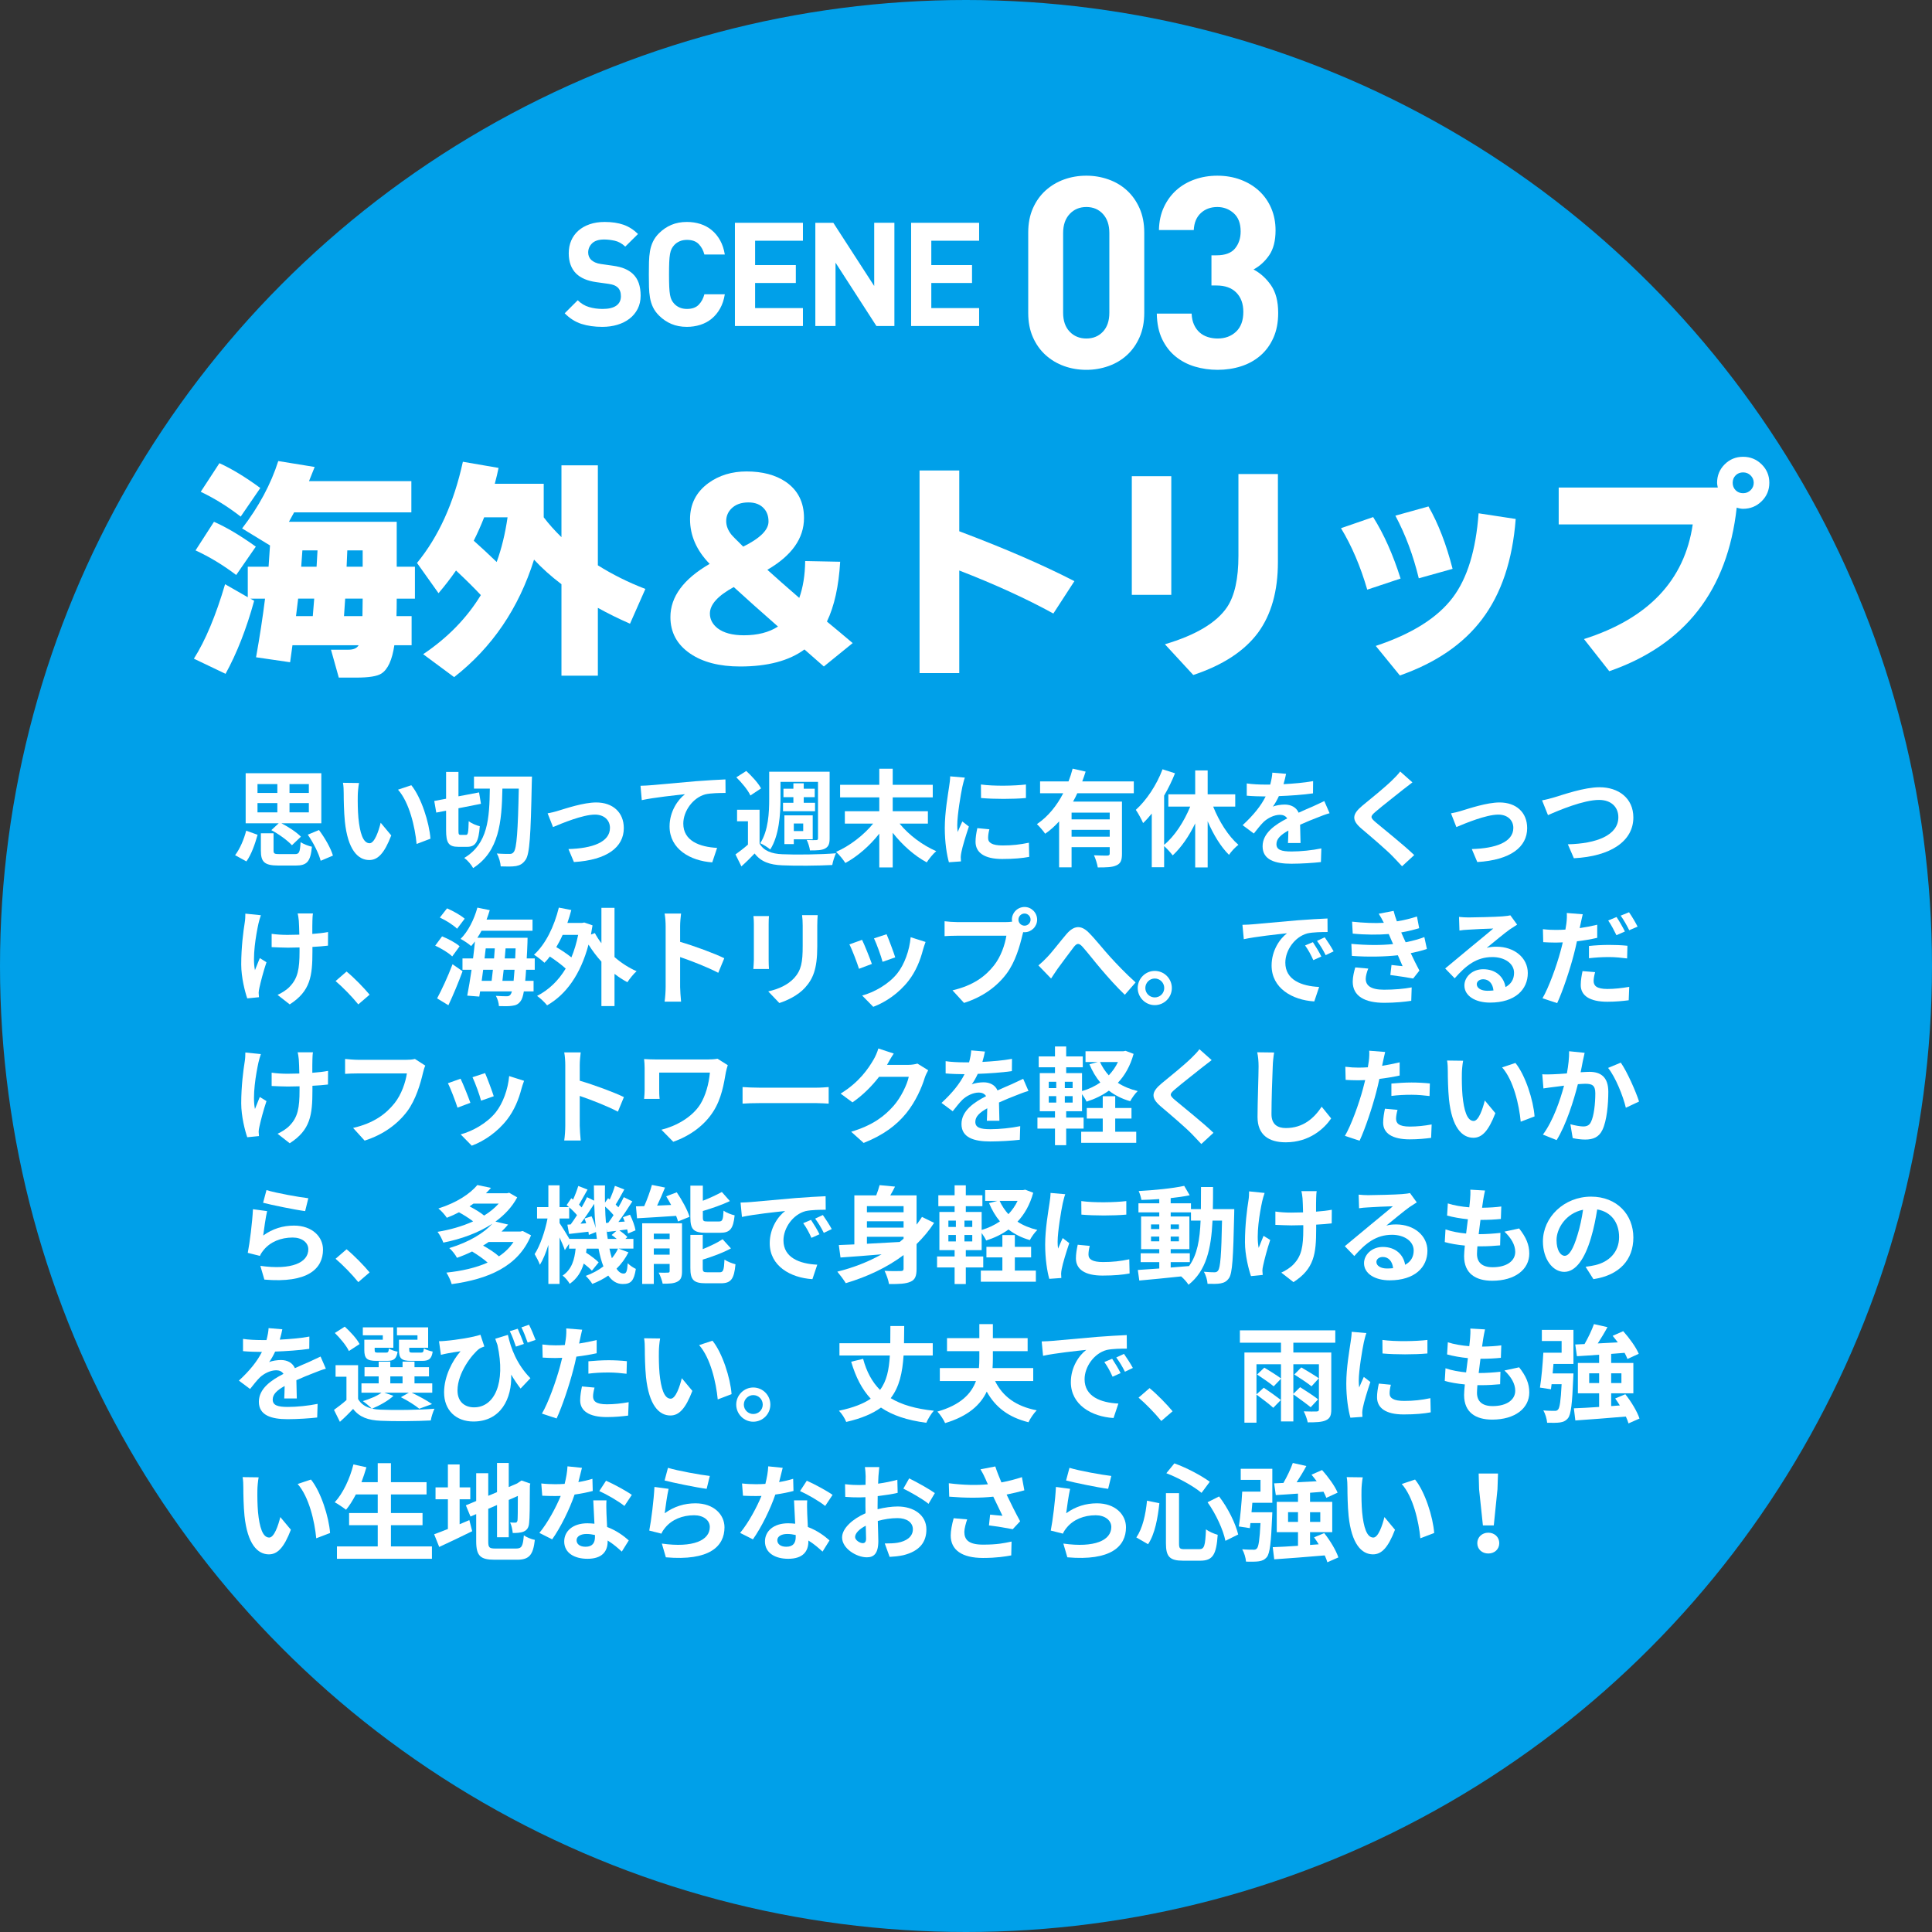 <?xml version="1.0" encoding="utf-8"?>
<!-- Generator: Adobe Illustrator 12.0.0, SVG Export Plug-In . SVG Version: 6.00 Build 51448)  -->
<!DOCTYPE svg PUBLIC "-//W3C//DTD SVG 1.1//EN" "http://www.w3.org/Graphics/SVG/1.1/DTD/svg11.dtd">
<svg  version="1.1" id="レイヤー_1" xmlns="http://www.w3.org/2000/svg" xmlns:xlink="http://www.w3.org/1999/xlink" width="360" height="360" viewBox="0 0 360 360"
	 overflow="visible" enable-background="new 0 0 360 360" xml:space="preserve">
<rect x="0" y="0" width="360" height="360" fill="#333333" stroke="none"/>
<g>
	<circle fill="#00A0E9" cx="180" cy="180" r="180"/>
	<g>
		<path fill="#FFFFFF" d="M118.819,57.557c-0.369,0.72-0.873,1.327-1.513,1.822c-0.64,0.495-1.391,0.873-2.255,1.134
			c-0.864,0.261-1.8,0.392-2.809,0.392c-1.458,0-2.759-0.184-3.901-0.552c-1.144-0.368-2.183-1.028-3.118-1.98l2.43-2.428
			c0.612,0.612,1.313,1.035,2.105,1.269s1.639,0.351,2.538,0.351c1.116,0,1.962-0.202,2.538-0.608
			c0.576-0.405,0.864-0.995,0.864-1.769c0-0.702-0.197-1.242-0.594-1.621c-0.198-0.18-0.419-0.32-0.662-0.419
			c-0.242-0.099-0.589-0.185-1.039-0.256l-2.322-0.324c-1.639-0.234-2.881-0.766-3.727-1.594c-0.918-0.918-1.377-2.179-1.377-3.782
			c0-0.864,0.153-1.652,0.459-2.363c0.307-0.711,0.748-1.324,1.324-1.837c0.577-0.513,1.279-0.914,2.107-1.202
			c0.828-0.288,1.765-0.432,2.809-0.432c1.332,0,2.493,0.171,3.483,0.513c0.989,0.342,1.898,0.919,2.727,1.729l-2.376,2.35
			c-0.612-0.576-1.265-0.94-1.957-1.093c-0.693-0.153-1.354-0.229-1.984-0.229c-1.009,0-1.756,0.239-2.242,0.715
			c-0.485,0.477-0.729,1.048-0.729,1.714c0,0.252,0.045,0.495,0.135,0.729c0.091,0.234,0.234,0.45,0.433,0.648
			c0.198,0.18,0.445,0.337,0.742,0.472c0.297,0.135,0.644,0.23,1.039,0.284l2.269,0.324c0.882,0.126,1.61,0.311,2.187,0.554
			s1.071,0.553,1.485,0.931c0.521,0.486,0.899,1.071,1.134,1.754c0.233,0.684,0.351,1.458,0.351,2.322
			C119.373,56.009,119.188,56.837,118.819,57.557z"/>
		<path fill="#FFFFFF" d="M134.181,57.482c-0.423,0.755-0.945,1.389-1.565,1.9c-0.621,0.512-1.328,0.893-2.12,1.145
			c-0.792,0.251-1.629,0.377-2.511,0.377c-1.063,0-2.021-0.18-2.876-0.54c-0.856-0.36-1.627-0.882-2.313-1.566
			c-0.487-0.486-0.861-1.003-1.123-1.552s-0.446-1.139-0.555-1.769s-0.171-1.305-0.189-2.025c-0.019-0.72-0.026-1.494-0.026-2.322
			s0.008-1.602,0.026-2.322c0.019-0.72,0.081-1.395,0.189-2.024s0.293-1.219,0.555-1.769c0.262-0.549,0.636-1.066,1.123-1.552
			c0.686-0.684,1.456-1.206,2.313-1.566c0.855-0.36,1.813-0.54,2.876-0.54c0.9,0,1.742,0.126,2.524,0.377
			c0.783,0.252,1.485,0.633,2.106,1.145c0.62,0.512,1.143,1.145,1.565,1.9s0.716,1.637,0.878,2.645h-3.807
			c-0.199-0.774-0.55-1.422-1.054-1.944s-1.233-0.783-2.187-0.783c-0.522,0-0.986,0.09-1.391,0.271
			c-0.405,0.18-0.743,0.423-1.013,0.729c-0.181,0.199-0.333,0.419-0.459,0.663c-0.126,0.243-0.225,0.563-0.297,0.959
			s-0.122,0.901-0.148,1.514c-0.027,0.613-0.04,1.378-0.04,2.297s0.013,1.685,0.04,2.298c0.026,0.613,0.076,1.117,0.148,1.514
			s0.171,0.716,0.297,0.959c0.126,0.244,0.278,0.464,0.459,0.663c0.27,0.306,0.607,0.55,1.013,0.729
			c0.404,0.181,0.868,0.271,1.391,0.271c0.953,0,1.683-0.261,2.187-0.783c0.504-0.521,0.854-1.17,1.054-1.944h3.807
			C134.896,55.845,134.604,56.727,134.181,57.482z"/>
		<path fill="#FFFFFF" d="M136.941,60.746v-19.23h12.673v3.34h-8.911v4.535h7.588v3.34h-7.588v4.676h8.911v3.34H136.941z"/>
		<path fill="#FFFFFF" d="M163.308,60.746l-7.619-11.803v11.803h-3.762v-19.23h3.351l7.618,11.776V41.515h3.762v19.23H163.308z"/>
		<path fill="#FFFFFF" d="M169.774,60.746v-19.23h12.671v3.34h-8.909v4.535h7.587v3.34h-7.587v4.676h8.909v3.34H169.774z"/>
	</g>
	<g>
		<path fill="#FFFFFF" d="M212.341,62.842c-0.583,1.316-1.364,2.423-2.347,3.323c-0.982,0.9-2.131,1.583-3.445,2.049
			c-1.315,0.466-2.688,0.699-4.119,0.699c-1.465,0-2.847-0.233-4.145-0.699c-1.299-0.466-2.446-1.149-3.445-2.049
			c-0.998-0.899-1.789-2.007-2.372-3.323c-0.583-1.315-0.874-2.823-0.874-4.522V43.33c0-1.699,0.291-3.206,0.874-4.522
			c0.583-1.315,1.374-2.423,2.372-3.323c0.999-0.899,2.146-1.582,3.445-2.048c1.298-0.467,2.68-0.7,4.145-0.7
			c1.432,0,2.804,0.233,4.119,0.7c1.314,0.466,2.463,1.149,3.445,2.048c0.982,0.9,1.764,2.007,2.347,3.323
			c0.583,1.316,0.874,2.823,0.874,4.522v14.99C213.215,60.019,212.924,61.526,212.341,62.842z M206.711,43.424
			c0-1.5-0.398-2.684-1.195-3.551c-0.796-0.867-1.825-1.3-3.086-1.3c-1.262,0-2.299,0.434-3.112,1.3s-1.22,2.051-1.22,3.551v14.852
			c0,1.501,0.406,2.676,1.22,3.526c0.813,0.85,1.851,1.274,3.112,1.274c1.261,0,2.29-0.424,3.086-1.274
			c0.797-0.851,1.195-2.025,1.195-3.526V43.424z"/>
		<path fill="#FFFFFF" d="M237.273,62.962c-0.6,1.334-1.416,2.442-2.447,3.325s-2.23,1.542-3.597,1.976
			c-1.366,0.433-2.814,0.649-4.345,0.649c-1.465,0-2.871-0.2-4.219-0.598c-1.349-0.399-2.546-1.022-3.594-1.871
			c-1.05-0.848-1.89-1.929-2.521-3.243c-0.633-1.314-0.966-2.903-0.999-4.767h6.489c0.033,0.799,0.184,1.49,0.45,2.072
			c0.266,0.582,0.615,1.065,1.048,1.448s0.94,0.666,1.522,0.849s1.19,0.274,1.823,0.274c1.396,0,2.546-0.426,3.445-1.278
			c0.898-0.853,1.348-2.081,1.348-3.686c0-1.504-0.433-2.7-1.299-3.585c-0.865-0.886-2.098-1.329-3.694-1.329h-0.948v-5.625h0.948
			c1.597,0,2.745-0.424,3.444-1.275c0.698-0.85,1.049-1.908,1.049-3.175c0-1.5-0.433-2.633-1.299-3.4
			c-0.864-0.767-1.88-1.15-3.044-1.15c-1.231,0-2.256,0.375-3.071,1.124c-0.814,0.75-1.256,1.806-1.322,3.17h-6.489
			c0.032-1.598,0.34-3.02,0.923-4.268c0.582-1.248,1.356-2.304,2.321-3.168c0.966-0.864,2.104-1.529,3.42-1.995
			c1.313-0.465,2.72-0.698,4.219-0.698c1.563,0,3.013,0.25,4.345,0.75c1.333,0.5,2.482,1.198,3.45,2.097
			c0.967,0.899,1.717,1.972,2.251,3.22s0.801,2.621,0.801,4.119c0,1.931-0.393,3.471-1.176,4.619
			c-0.784,1.148-1.76,2.039-2.927,2.671c1.265,0.667,2.346,1.643,3.244,2.926c0.899,1.283,1.349,3.008,1.349,5.175
			C238.172,60.079,237.872,61.629,237.273,62.962z"/>
	</g>
	<g>
		<path fill="#FFFFFF" d="M47.359,111.944c-1.438,5.228-3.216,9.765-5.329,13.612l-5.903-2.819
			c2.144-3.377,4.082-8.003,5.814-13.876l4.229,2.423v-5.683h3.876c0-0.146,0.088-1.468,0.265-3.964l-5.198-3.172
			c3.112-4.053,5.359-8.237,6.739-12.555l6.784,1.102c-0.235,0.588-0.588,1.468-1.058,2.643h19.074v5.815H54.805
			c-0.206,0.382-0.529,0.969-0.97,1.762h20.088v8.37h3.392v5.947h-3.392v0.044c0,1.146-0.015,2.218-0.045,3.216h2.819v5.418h-3.215
			c-0.412,2.76-1.219,4.522-2.424,5.286c-0.763,0.499-2.32,0.749-4.669,0.749h-3.26l-1.454-5.198h3.26
			c0.94,0,1.572-0.278,1.895-0.836H54.496c-0.089,0.705-0.235,1.762-0.44,3.171l-6.344-0.925c0.676-3.758,1.233-7.4,1.675-10.924
			h-2.731L47.359,111.944z M47.668,101.856l-3.656,5.286c-2.438-1.85-4.963-3.377-7.576-4.582l3.436-5.33
			C42.162,98.229,44.761,99.771,47.668,101.856z M48.505,90.932l-3.656,5.33c-2.379-1.85-4.86-3.392-7.444-4.625l3.48-5.33
			C43.204,87.364,45.744,88.906,48.505,90.932z M55.157,114.807h3.127c0.059-0.734,0.147-1.82,0.265-3.26h-2.996
			C55.465,112.252,55.333,113.339,55.157,114.807z M59.165,102.561h-2.819l-0.22,3.04h2.863
			C59.019,104.925,59.077,103.913,59.165,102.561z M64.1,114.807h3.436c0.029-1.262,0.044-2.349,0.044-3.26h-3.26
			C64.231,112.928,64.157,114.015,64.1,114.807z M67.579,105.601v-3.04h-2.863l-0.132,3.04H67.579z"/>
		<path fill="#FFFFFF" d="M99.511,104.279c-2.849,9.075-7.813,16.373-14.89,21.894l-5.771-4.273
			c4.552-3.054,8.134-6.725,10.748-11.013c-1.233-1.322-2.775-2.849-4.625-4.582c-0.999,1.439-2.086,2.849-3.26,4.229l-4.009-5.638
			c4.023-4.904,6.871-11.188,8.546-18.854l6.651,1.145c-0.176,0.881-0.411,1.865-0.704,2.952h9.118v6.255
			c0.939,1.234,2.041,2.467,3.304,3.7V86.703h6.784v18.633c2.701,1.703,5.652,3.172,8.854,4.405l-2.863,6.476
			c-2.085-0.91-4.082-1.894-5.99-2.952v12.643h-6.784V108.86C102.682,107.393,100.979,105.865,99.511,104.279z M92.55,104.719
			c0.91-2.496,1.586-5.271,2.026-8.325h-4.361c-0.587,1.498-1.233,2.952-1.938,4.361C89.599,101.93,91.022,103.251,92.55,104.719z"
			/>
		<path fill="#FFFFFF" d="M158.885,119.829l-5.374,4.361c-1.058-0.94-2.262-1.997-3.612-3.172
			c-2.879,2.114-6.872,3.172-11.982,3.172c-3.877,0-6.989-0.808-9.339-2.423c-2.438-1.674-3.656-3.935-3.656-6.784
			c0-3.788,2.438-7.092,7.313-9.911c-2.438-2.496-3.656-5.272-3.656-8.326c0-2.819,1.146-5.065,3.437-6.74
			c1.996-1.438,4.361-2.158,7.092-2.158c2.966,0,5.403,0.646,7.313,1.938c2.262,1.557,3.393,3.803,3.393,6.739
			c0,3.789-2.276,7.004-6.828,9.647c1.585,1.439,3.567,3.187,5.946,5.242c0.704-1.967,1.072-4.258,1.102-6.872l6.52,0.132
			c-0.265,4.553-1.087,8.268-2.467,11.145C155.375,116.877,156.976,118.214,158.885,119.829z M144.964,116.746
			c-3.348-2.937-6.093-5.389-8.236-7.357c-2.967,1.616-4.45,3.26-4.45,4.934c0,1.058,0.47,1.968,1.41,2.731
			c1.145,0.881,2.79,1.322,4.934,1.322C141.176,118.375,143.29,117.833,144.964,116.746z M138.488,101.856
			c3.143-1.557,4.714-3.113,4.714-4.669c0-0.999-0.278-1.806-0.837-2.423c-0.676-0.764-1.645-1.146-2.907-1.146
			c-1.351,0-2.408,0.382-3.171,1.146c-0.647,0.646-0.97,1.424-0.97,2.335c0,0.851,0.308,1.673,0.925,2.467
			C136.447,99.83,137.197,100.594,138.488,101.856z"/>
		<path fill="#FFFFFF" d="M200.198,108.288l-3.92,6.035c-5.022-2.76-10.866-5.433-17.533-8.018v19.118h-7.4V87.672h7.4v11.321
			C187.174,102.165,194.324,105.263,200.198,108.288z"/>
		<path fill="#FFFFFF" d="M218.253,110.843h-7.356V88.729h7.356V110.843z M238.12,104.763c0,5.375-1.233,9.75-3.7,13.127
			c-2.556,3.437-6.579,6.064-12.07,7.885l-5.286-5.727c5.756-1.703,9.617-4.008,11.585-6.916c1.41-2.114,2.115-5.301,2.115-9.559
			V88.333h7.356V104.763z"/>
		<path fill="#FFFFFF" d="M260.977,107.803l-6.211,2.07c-1.263-4.346-2.893-8.164-4.89-11.453l5.991-2.07
			C257.863,99.522,259.567,103.339,260.977,107.803z M282.429,96.702c-0.587,7.724-2.687,13.965-6.299,18.722
			c-3.495,4.611-8.59,8.09-15.286,10.439l-4.492-5.506c6.725-2.231,11.512-5.242,14.36-9.03c2.701-3.583,4.302-8.81,4.802-15.682
			L282.429,96.702z M270.668,105.997l-6.299,1.762c-1.029-4.258-2.482-8.149-4.361-11.673l6.167-1.718
			C267.995,97.54,269.493,101.416,270.668,105.997z"/>
		<path fill="#FFFFFF" d="M329.689,89.962c0,1.352-0.478,2.497-1.432,3.437c-0.955,0.939-2.107,1.409-3.458,1.409
			c-0.353,0-0.749-0.073-1.189-0.22c-1.704,15.418-9.618,25.579-23.743,30.483l-4.713-5.991
			c11.981-3.818,18.735-10.939,20.263-21.365H290.44v-6.872h29.646c-0.088-0.382-0.132-0.676-0.132-0.881
			c0-1.351,0.47-2.496,1.41-3.436c0.939-0.939,2.085-1.41,3.436-1.41s2.503,0.47,3.458,1.41
			C329.212,87.466,329.689,88.612,329.689,89.962z M326.782,89.962c0-0.528-0.191-0.983-0.573-1.365s-0.852-0.573-1.409-0.573
			s-1.021,0.184-1.388,0.551c-0.367,0.367-0.551,0.83-0.551,1.387c0,0.559,0.184,1.021,0.551,1.388
			c0.367,0.367,0.83,0.551,1.388,0.551s1.027-0.191,1.409-0.573C326.591,90.947,326.782,90.491,326.782,89.962z"/>
	</g>
	<g>
		<path fill="#FFFFFF" d="M43.807,159.35c0.905-1.181,1.653-2.953,2.067-4.567L48,155.55c-0.472,1.673-1.142,3.662-2.087,4.961
			L43.807,159.35z M51.938,153.404h-6.162v-9.332h14.097v9.332H52.43c1.319,0.669,2.835,1.673,3.643,2.5l-1.674,1.595
			c-0.768-0.847-2.421-2.067-3.839-2.815L51.938,153.404z M47.98,147.754h3.701V146.1H47.98V147.754z M47.98,151.376h3.701v-1.732
			H47.98V151.376z M54.931,159.153c0.807,0,0.965-0.295,1.082-2.244c0.473,0.354,1.477,0.729,2.107,0.866
			c-0.256,2.795-0.945,3.504-2.993,3.504h-3.269c-2.598,0-3.248-0.689-3.248-2.776v-3.229h2.363v3.209
			c0,0.591,0.177,0.669,1.161,0.669H54.931z M57.549,146.1h-3.603v1.654h3.603V146.1z M57.549,149.644h-3.603v1.732h3.603V149.644z
			 M59.438,154.664c1.103,1.477,2.205,3.386,2.599,4.765l-2.283,0.964c-0.335-1.318-1.339-3.327-2.402-4.862L59.438,154.664z"/>
		<path fill="#FFFFFF" d="M66.664,148.266c-0.02,1.26,0,2.736,0.118,4.134c0.275,2.815,0.866,4.725,2.087,4.725
			c0.925,0,1.692-2.283,2.066-3.819l1.969,2.362c-1.299,3.386-2.52,4.587-4.095,4.587c-2.126,0-3.996-1.93-4.547-7.167
			c-0.178-1.792-0.218-4.056-0.218-5.256c0-0.551-0.019-1.378-0.138-1.969l2.993,0.039
			C66.763,146.592,66.664,147.734,66.664,148.266z M80.209,156.279l-2.579,0.984c-0.296-3.13-1.339-7.718-3.465-10.119l2.48-0.827
			C78.496,148.581,79.992,153.286,80.209,156.279z"/>
		<path fill="#FFFFFF" d="M86.844,155.57c0.374,0,0.433-0.473,0.492-2.56c0.473,0.394,1.437,0.808,2.067,0.945
			c-0.217,2.894-0.788,3.839-2.343,3.839h-1.634c-1.852,0-2.304-0.729-2.304-3.131v-3.603l-1.831,0.354l-0.374-2.166l2.205-0.414v-5
			h2.304v4.548l3.838-0.729l0.355,2.126l-4.193,0.827v4.055c0,0.788,0.039,0.906,0.413,0.906H86.844z M99.129,144.703
			c0,0-0.02,0.886-0.04,1.201c-0.196,9.805-0.394,13.21-1.142,14.293c-0.551,0.788-1.043,1.024-1.791,1.181
			c-0.729,0.118-1.792,0.099-2.854,0.06c-0.04-0.65-0.315-1.733-0.729-2.402c1.023,0.079,1.949,0.079,2.401,0.079
			c0.335,0,0.552-0.079,0.768-0.374c0.531-0.689,0.769-3.839,0.926-11.793h-3.052c-0.118,6.261-0.61,11.694-5.454,14.805
			c-0.334-0.63-1.043-1.457-1.653-1.89c4.43-2.658,4.686-7.363,4.765-12.915H88.32v-2.244H99.129z"/>
		<path fill="#FFFFFF" d="M104.109,151.042c1.319-0.394,4.627-1.516,6.989-1.516c3.071,0,5.139,1.831,5.139,4.784
			c0,3.524-3.091,5.946-9.293,6.319l-1.023-2.421c4.43-0.118,7.737-1.28,7.737-3.938c0-1.457-1.103-2.48-2.796-2.48
			c-2.264,0-6.143,1.614-7.815,2.323l-1.005-2.559C102.613,151.456,103.519,151.239,104.109,151.042z"/>
		<path fill="#FFFFFF" d="M121.258,146.317c1.614-0.157,4.843-0.433,8.406-0.748c2.008-0.158,4.154-0.275,5.513-0.335l0.02,2.521
			c-1.043,0-2.717,0.02-3.76,0.256c-2.344,0.63-4.115,3.15-4.115,5.453c0,3.209,3.012,4.351,6.3,4.528l-0.905,2.697
			c-4.096-0.275-7.954-2.48-7.954-6.694c0-2.815,1.575-5.02,2.874-6.004c-1.673,0.177-5.787,0.61-8.052,1.103l-0.236-2.677
			C120.116,146.396,120.864,146.356,121.258,146.317z"/>
		<path fill="#FFFFFF" d="M141.536,157.185c0.767,1.338,2.205,1.909,4.232,1.988c2.422,0.118,7.245,0.059,10.001-0.177
			c-0.256,0.531-0.591,1.556-0.688,2.185c-2.501,0.138-6.852,0.177-9.313,0.06c-2.362-0.099-3.977-0.67-5.158-2.206
			c-0.748,0.788-1.516,1.556-2.461,2.402l-1.103-2.225c0.709-0.512,1.575-1.162,2.323-1.831v-4.351h-2.027v-2.146h4.193V157.185z
			 M139.823,148.227c-0.434-0.984-1.615-2.402-2.619-3.386l1.851-1.181c1.024,0.945,2.264,2.284,2.756,3.249L139.823,148.227z
			 M145.434,148.896c0,2.796-0.256,6.812-1.909,9.391c-0.395-0.355-1.339-0.945-1.871-1.162c1.536-2.362,1.674-5.768,1.674-8.229
			v-5.099h11.262v12.423c0,1.004-0.197,1.536-0.847,1.89c-0.611,0.335-1.517,0.355-2.815,0.355c-0.079-0.571-0.335-1.438-0.61-1.949
			c0.729,0.039,1.516,0.039,1.771,0.02c0.256,0,0.335-0.099,0.335-0.354v-10.493h-6.989V148.896z M147.836,149.585v-1.043h-1.851
			v-1.575h1.851v-1.004h1.929v1.004h2.048v1.575h-2.048v1.043h2.107v1.575h-5.966v-1.575H147.836z M147.914,157.283h-1.752v-5.355
			h5.276v4.469h-3.524V157.283z M147.914,153.444v1.417h1.753v-1.417H147.914z"/>
		<path fill="#FFFFFF" d="M167.622,153.463c1.692,2.106,4.311,4.056,6.831,5.138c-0.591,0.492-1.358,1.458-1.772,2.087
			c-2.283-1.22-4.566-3.249-6.339-5.512v6.458h-2.5v-6.3c-1.753,2.244-4.036,4.233-6.319,5.473
			c-0.395-0.611-1.162-1.575-1.733-2.067c2.56-1.123,5.179-3.15,6.911-5.276h-5.277v-2.303h6.419v-2.579h-7.304v-2.343h7.304v-2.993
			h2.5v2.993h7.461v2.343h-7.461v2.579h6.556v2.303H167.622z"/>
		<path fill="#FFFFFF" d="M179.788,144.899c-0.157,0.394-0.394,1.378-0.473,1.732c-0.275,1.299-0.944,5.198-0.944,7.146
			c0,0.375,0.02,0.847,0.079,1.26c0.275-0.689,0.59-1.339,0.865-1.969l1.221,0.945c-0.551,1.634-1.2,3.741-1.397,4.784
			c-0.06,0.276-0.118,0.708-0.118,0.905c0.02,0.217,0.02,0.532,0.039,0.807l-2.244,0.158c-0.394-1.358-0.768-3.741-0.768-6.378
			c0-2.934,0.591-6.222,0.807-7.718c0.079-0.551,0.197-1.299,0.197-1.91L179.788,144.899z M184.356,154.527
			c-0.158,0.629-0.236,1.103-0.236,1.634c0,0.866,0.748,1.378,2.716,1.378c1.753,0,3.19-0.157,4.883-0.512l0.06,2.638
			c-1.26,0.236-2.835,0.394-5.04,0.394c-3.366,0-4.962-1.221-4.962-3.209c0-0.807,0.139-1.634,0.335-2.54L184.356,154.527z
			 M191.168,146.179v2.52c-2.402,0.216-5.926,0.216-8.367,0l-0.02-2.52C185.183,146.514,189.062,146.435,191.168,146.179z"/>
		<path fill="#FFFFFF" d="M200.735,147.813c-0.235,0.532-0.492,1.043-0.787,1.556h9.115v9.725c0,1.162-0.217,1.792-1.023,2.146
			c-0.768,0.374-1.891,0.394-3.484,0.394c-0.099-0.65-0.414-1.634-0.709-2.264c1.004,0.059,2.146,0.059,2.48,0.059
			c0.335-0.02,0.453-0.118,0.453-0.394v-1.181h-7.107v3.76h-2.323v-8.563c-0.787,0.866-1.634,1.653-2.599,2.303
			c-0.335-0.512-1.083-1.359-1.535-1.792c2.086-1.398,3.721-3.465,4.901-5.749h-4.312v-2.205h5.296
			c0.315-0.807,0.571-1.594,0.769-2.382l2.421,0.551c-0.196,0.61-0.394,1.221-0.63,1.831h9.607v2.205H200.735z M206.78,151.416
			h-7.107v1.26h7.107V151.416z M206.78,155.905v-1.28h-7.107v1.28H206.78z"/>
		<path fill="#FFFFFF" d="M226.054,150.294c1.123,2.795,2.836,5.512,4.705,7.126c-0.57,0.414-1.357,1.26-1.752,1.871
			c-1.535-1.516-2.913-3.78-3.977-6.261v8.604h-2.323v-8.209c-1.142,2.382-2.599,4.488-4.193,5.965
			c-0.374-0.512-1.063-1.26-1.595-1.732v3.938h-2.303v-10.001c-0.532,0.649-1.063,1.26-1.615,1.772
			c-0.236-0.571-0.945-1.89-1.358-2.461c1.989-1.792,3.879-4.626,4.981-7.56l2.322,0.748c-0.551,1.378-1.24,2.815-2.027,4.154v9.174
			c1.949-1.594,3.721-4.331,4.863-7.126h-4.076v-2.284h5.001v-4.45h2.323v4.45h5.139v2.284H226.054z"/>
		<path fill="#FFFFFF" d="M239.993,157.086c0.039-0.571,0.059-1.477,0.078-2.323c-1.438,0.788-2.225,1.556-2.225,2.52
			c0,1.083,0.926,1.378,2.835,1.378c1.654,0,3.819-0.217,5.532-0.571l-0.078,2.539c-1.3,0.158-3.683,0.315-5.513,0.315
			c-3.052,0-5.355-0.729-5.355-3.249c0-2.48,2.362-4.056,4.587-5.198c-0.314-0.492-0.826-0.669-1.357-0.669
			c-1.104,0-2.304,0.63-3.052,1.339c-0.591,0.59-1.142,1.299-1.812,2.146l-2.087-1.555c2.048-1.89,3.426-3.623,4.292-5.355h-0.236
			c-0.787,0-2.225-0.04-3.288-0.138v-2.284c0.984,0.157,2.441,0.216,3.426,0.216h0.945c0.236-0.886,0.374-1.673,0.394-2.225
			l2.56,0.217c-0.099,0.472-0.236,1.142-0.473,1.929c1.831-0.099,3.8-0.256,5.513-0.571l-0.02,2.284
			c-1.871,0.275-4.272,0.433-6.359,0.512c-0.315,0.689-0.709,1.398-1.122,1.969c0.512-0.256,1.556-0.394,2.205-0.394
			c1.181,0,2.165,0.512,2.599,1.516c1.004-0.472,1.831-0.807,2.638-1.162c0.748-0.334,1.438-0.669,2.146-1.004l0.984,2.264
			c-0.63,0.158-1.654,0.552-2.323,0.827c-0.866,0.335-1.969,0.768-3.17,1.319c0.02,1.083,0.059,2.52,0.079,3.406H239.993z"/>
		<path fill="#FFFFFF" d="M263.185,145.786c-0.61,0.453-1.26,0.964-1.713,1.319c-1.26,1.024-3.839,3.012-5.139,4.134
			c-1.043,0.886-1.023,1.103,0.04,2.008c1.456,1.24,5.217,4.213,7.146,6.083l-2.265,2.087c-0.551-0.61-1.161-1.221-1.713-1.812
			c-1.063-1.122-4.035-3.662-5.827-5.178c-1.929-1.634-1.771-2.717,0.177-4.331c1.517-1.241,4.194-3.406,5.514-4.706
			c0.551-0.532,1.181-1.181,1.496-1.634L263.185,145.786z"/>
		<path fill="#FFFFFF" d="M272.438,151.042c1.318-0.394,4.626-1.516,6.988-1.516c3.071,0,5.139,1.831,5.139,4.784
			c0,3.524-3.091,5.946-9.293,6.319l-1.023-2.421c4.43-0.118,7.737-1.28,7.737-3.938c0-1.457-1.103-2.48-2.796-2.48
			c-2.264,0-6.143,1.614-7.815,2.323l-1.005-2.559C270.941,151.456,271.847,151.239,272.438,151.042z"/>
		<path fill="#FFFFFF" d="M289.724,148.542c1.516-0.453,5.473-1.851,8.328-1.851c3.523,0,6.3,2.028,6.3,5.631
			c0,4.41-4.214,7.245-11.084,7.599l-1.122-2.599c5.275-0.118,9.41-1.654,9.41-5.04c0-1.831-1.26-3.229-3.603-3.229
			c-2.874,0-7.481,1.93-9.509,2.835l-1.104-2.756C288.05,149.014,289.015,148.758,289.724,148.542z"/>
		<path fill="#FFFFFF" d="M48.61,170.538c-0.157,0.473-0.374,1.162-0.453,1.575c-0.472,2.166-1.161,6.241-0.649,8.663
			c0.256-0.591,0.591-1.536,0.905-2.245l1.241,0.768c-0.571,1.692-1.083,3.661-1.319,4.765c-0.079,0.295-0.138,0.728-0.138,0.944
			c0.02,0.197,0.039,0.532,0.059,0.808l-2.185,0.217c-0.414-1.182-1.123-3.898-1.123-6.32c0-3.189,0.394-6.201,0.65-7.776
			c0.098-0.551,0.118-1.201,0.118-1.693L48.61,170.538z M61.112,176.208c-0.787,0.099-1.792,0.177-2.895,0.236v0.807
			c0,4.607-0.354,7.422-4.232,9.902l-2.264-1.771c0.748-0.334,1.732-0.945,2.283-1.555c1.496-1.556,1.812-3.288,1.812-6.576v-0.708
			c-0.729,0.02-1.477,0.04-2.186,0.04c-0.847,0-2.048-0.06-3.013-0.099v-2.48c0.965,0.138,1.91,0.197,2.953,0.197
			c0.709,0,1.457-0.02,2.205-0.04c-0.02-1.083-0.059-2.087-0.099-2.618c-0.039-0.414-0.117-1.004-0.216-1.339h2.854
			c-0.079,0.433-0.079,0.886-0.099,1.319s-0.02,1.437-0.02,2.5c1.103-0.079,2.127-0.197,2.934-0.354L61.112,176.208z"/>
		<path fill="#FFFFFF" d="M66.763,187.154c-1.201-1.477-2.855-3.169-4.233-4.35l2.048-1.772c1.397,1.142,3.288,3.091,4.292,4.312
			L66.763,187.154z"/>
		<path fill="#FFFFFF" d="M84.265,178.216c-0.649-0.649-2.048-1.496-3.17-2.008l1.279-1.732c1.123,0.453,2.561,1.201,3.269,1.851
			L84.265,178.216z M81.449,186.033c0.827-1.536,2.009-4.057,2.874-6.359l1.87,1.299c-0.767,2.107-1.731,4.41-2.638,6.34
			L81.449,186.033z M85.17,173.058c-0.649-0.649-2.047-1.555-3.209-2.087l1.339-1.713c1.103,0.473,2.56,1.28,3.288,1.93
			L85.17,173.058z M98.026,180.697c-0.039,0.787-0.099,1.457-0.158,2.067h1.556v1.969h-1.812c-0.157,0.925-0.354,1.477-0.591,1.792
			c-0.433,0.609-0.905,0.807-1.574,0.886c-0.571,0.099-1.517,0.099-2.48,0.059c-0.021-0.571-0.257-1.397-0.571-1.909
			c0.847,0.059,1.614,0.078,2.008,0.078c0.335,0,0.532-0.059,0.729-0.314c0.079-0.118,0.178-0.315,0.256-0.591h-5.926l-0.157,0.965
			l-2.244-0.178c0.256-1.319,0.551-3.012,0.807-4.823h-1.692v-2.106h1.969c0.137-1.083,0.256-2.166,0.354-3.17
			c-0.236,0.315-0.473,0.591-0.709,0.867c-0.413-0.394-1.417-1.063-1.969-1.339c1.398-1.378,2.521-3.603,3.131-5.827l2.304,0.473
			c-0.178,0.591-0.374,1.181-0.591,1.752h8.563v2.087h-9.509c-0.236,0.453-0.492,0.886-0.768,1.299h9.352c0,0,0,0.669-0.02,0.945
			c-0.04,1.063-0.079,2.028-0.138,2.914h1.496v2.106H98.026z M90.033,180.697c-0.099,0.709-0.197,1.398-0.276,2.067h1.851
			c0.079-0.63,0.158-1.339,0.237-2.067H90.033z M90.289,178.59h1.771c0.039-0.63,0.099-1.26,0.138-1.87h-1.692L90.289,178.59z
			 M95.703,182.764c0.06-0.571,0.118-1.26,0.177-2.067h-2.027c-0.079,0.729-0.158,1.438-0.236,2.067H95.703z M95.999,178.59
			c0.02-0.571,0.059-1.201,0.078-1.87h-1.87c-0.04,0.61-0.099,1.24-0.157,1.87H95.999z"/>
		<path fill="#FFFFFF" d="M114.505,178.334c1.26,1.103,2.678,2.009,4.114,2.638c-0.571,0.492-1.319,1.438-1.713,2.048
			c-0.827-0.433-1.634-0.965-2.401-1.556v6.005h-2.441v-8.288c-0.886-0.965-1.693-2.048-2.402-3.17
			c-1.477,5.572-4.213,9.332-7.718,11.32c-0.394-0.512-1.299-1.378-1.87-1.752c2.166-1.122,3.958-2.815,5.336-5.1
			c-0.768-0.708-1.91-1.555-2.953-2.244c-0.315,0.433-0.65,0.808-1.005,1.162c-0.413-0.394-1.378-1.162-1.948-1.497
			c2.166-1.969,3.76-5.256,4.627-8.78l2.322,0.453c-0.217,0.827-0.452,1.614-0.729,2.401h2.737l0.413-0.079l1.535,0.532
			c-0.099,0.591-0.196,1.162-0.295,1.713l0.729-0.276c0.335,0.63,0.748,1.28,1.221,1.89v-6.595h2.441V178.334z M104.838,174.2
			c-0.354,0.807-0.748,1.555-1.181,2.284c0.984,0.571,2.027,1.28,2.814,1.909c0.532-1.26,0.945-2.657,1.261-4.193H104.838z"/>
		<path fill="#FFFFFF" d="M133.838,181.268c-2.028-1.063-4.981-2.205-7.107-2.934v5.571c0,0.571,0.099,1.949,0.177,2.736h-3.07
			c0.117-0.768,0.196-1.949,0.196-2.736v-11.3c0-0.709-0.059-1.693-0.196-2.382h3.07c-0.078,0.689-0.177,1.555-0.177,2.382v2.894
			c2.638,0.768,6.418,2.166,8.229,3.052L133.838,181.268z"/>
		<path fill="#FFFFFF" d="M143.287,170.696c-0.038,0.433-0.059,0.866-0.059,1.496v6.654c0,0.492,0.021,1.26,0.059,1.713h-2.913
			c0.02-0.374,0.099-1.142,0.099-1.732v-6.635c0-0.374-0.02-1.063-0.079-1.496H143.287z M152.364,170.519
			c-0.04,0.551-0.079,1.181-0.079,1.969v3.898c0,4.233-0.827,6.044-2.284,7.659c-1.3,1.437-3.347,2.401-4.783,2.854l-2.068-2.165
			c1.969-0.452,3.623-1.201,4.824-2.48c1.339-1.477,1.595-2.953,1.595-6.024v-3.741c0-0.788-0.04-1.417-0.118-1.969H152.364z"/>
		<path fill="#FFFFFF" d="M162.464,179.614l-2.402,0.906c-0.335-1.063-1.319-3.682-1.791-4.548l2.362-0.847
			C161.125,176.129,162.069,178.512,162.464,179.614z M172.465,175.519c-0.236,0.63-0.354,1.043-0.473,1.438
			c-0.512,1.988-1.339,4.035-2.678,5.768c-1.831,2.363-4.292,4.018-6.595,4.883l-2.067-2.106c2.165-0.571,4.902-2.067,6.536-4.114
			c1.339-1.674,2.283-4.292,2.5-6.753L172.465,175.519z M166.814,178.393l-2.363,0.827c-0.235-0.964-1.102-3.347-1.594-4.371
			l2.343-0.768C165.574,174.928,166.539,177.488,166.814,178.393z"/>
		<path fill="#FFFFFF" d="M187.467,171.818c0.275,0,0.688-0.02,1.122-0.079c-0.02-0.118-0.039-0.236-0.039-0.374
			c0-1.299,1.063-2.363,2.362-2.363c1.279,0,2.343,1.063,2.343,2.363c0,1.28-1.063,2.343-2.343,2.343c-0.079,0-0.178,0-0.256-0.02
			l-0.157,0.591c-0.453,1.929-1.3,4.981-2.953,7.166c-1.772,2.362-4.391,4.313-7.915,5.434l-2.146-2.342
			c3.918-0.926,6.123-2.619,7.717-4.627c1.3-1.634,2.048-3.859,2.323-5.552h-9.174c-0.906,0-1.831,0.04-2.343,0.079v-2.775
			c0.57,0.079,1.693,0.157,2.343,0.157H187.467z M192.034,171.365c0-0.63-0.512-1.142-1.122-1.142c-0.631,0-1.142,0.512-1.142,1.142
			c0,0.61,0.511,1.122,1.142,1.122C191.522,172.487,192.034,171.975,192.034,171.365z"/>
		<path fill="#FFFFFF" d="M195.125,178.354c0.905-0.925,2.422-2.934,3.622-4.331c1.359-1.556,2.639-1.693,4.057-0.315
			c1.318,1.299,2.874,3.307,4.035,4.567c1.24,1.358,2.895,3.111,4.765,4.785l-2.009,2.303c-1.397-1.318-3.071-3.189-4.311-4.646
			c-1.221-1.417-2.658-3.288-3.584-4.312c-0.688-0.748-1.043-0.649-1.614,0.06c-0.768,0.984-2.165,2.913-2.992,4.016
			c-0.453,0.631-0.886,1.34-1.24,1.851l-2.362-2.441C194.062,179.417,194.534,178.984,195.125,178.354z"/>
		<path fill="#FFFFFF" d="M218.356,184.103c0,1.752-1.418,3.189-3.189,3.189c-1.732,0-3.17-1.438-3.17-3.189s1.438-3.189,3.17-3.189
			C216.938,180.914,218.356,182.351,218.356,184.103z M216.938,184.103c0-0.984-0.787-1.772-1.771-1.772
			c-0.945,0-1.752,0.788-1.752,1.772s0.807,1.752,1.752,1.752C216.151,185.855,216.938,185.087,216.938,184.103z"/>
		<path fill="#FFFFFF" d="M233.417,172.231c1.635-0.138,4.863-0.433,8.427-0.749c2.008-0.157,4.134-0.275,5.513-0.334l0.019,2.52
			c-1.043,0-2.716,0.02-3.76,0.256c-2.362,0.63-4.114,3.15-4.114,5.453c0,3.21,2.992,4.371,6.3,4.528l-0.905,2.697
			c-4.096-0.256-7.954-2.461-7.954-6.693c0-2.815,1.556-5.021,2.874-6.005c-1.693,0.177-5.788,0.61-8.052,1.103l-0.256-2.678
			C232.295,172.31,233.043,172.271,233.417,172.231z M246.214,178.236l-1.496,0.669c-0.492-1.083-0.905-1.851-1.535-2.736
			l1.457-0.61C245.111,176.267,245.84,177.449,246.214,178.236z M248.498,177.271l-1.477,0.708
			c-0.532-1.063-0.984-1.792-1.615-2.658l1.438-0.669C247.336,175.342,248.085,176.503,248.498,177.271z"/>
		<path fill="#FFFFFF" d="M265.882,176.818c-0.807,0.295-1.87,0.551-3.012,0.788c0.492,1.043,1.043,2.186,1.614,3.248l-1.162,1.477
			c-1.083-0.196-2.953-0.492-4.252-0.649l0.216-1.87c0.769,0.099,1.536,0.157,2.067,0.217L260.468,178
			c-2.441,0.276-5.611,0.335-8.564,0.118l-0.098-2.244c2.913,0.275,5.571,0.275,7.776,0.039l-0.335-0.768l-0.473-1.103
			c-1.909,0.158-4.351,0.158-6.713-0.079l-0.118-2.225c2.225,0.236,4.174,0.315,5.906,0.216v-0.02
			c-0.354-0.709-0.61-1.142-0.945-1.673l2.776-0.532c0.138,0.591,0.354,1.26,0.61,1.949c1.319-0.217,2.579-0.512,3.74-0.906
			l0.413,2.185c-1.004,0.295-2.066,0.571-3.347,0.788l0.374,0.847l0.453,0.984c1.496-0.295,2.618-0.63,3.484-0.964L265.882,176.818z
			 M254.955,180.48c-0.256,0.591-0.472,1.418-0.472,1.891c0,1.221,0.865,2.047,3.405,2.047c1.851,0,3.78-0.157,5.158-0.433
			l-0.079,2.5c-1.082,0.177-3.07,0.374-5.02,0.374c-3.643,0-5.887-1.24-5.887-3.938c0-0.886,0.256-1.93,0.473-2.658L254.955,180.48z
			"/>
		<path fill="#FFFFFF" d="M282.695,172.291c-0.473,0.295-0.926,0.59-1.359,0.886c-1.043,0.729-3.091,2.461-4.311,3.445
			c0.649-0.177,1.2-0.217,1.831-0.217c3.307,0,5.827,2.067,5.827,4.902c0,3.071-2.343,5.513-7.048,5.513
			c-2.717,0-4.765-1.24-4.765-3.189c0-1.575,1.437-3.031,3.505-3.031c2.401,0,3.858,1.477,4.153,3.326
			c1.063-0.57,1.595-1.477,1.595-2.657c0-1.752-1.772-2.934-4.036-2.934c-2.992,0-4.941,1.595-7.028,3.957l-1.771-1.831
			c1.378-1.122,3.721-3.11,4.883-4.056c1.082-0.905,3.11-2.54,4.074-3.386c-1.004,0.02-3.681,0.138-4.705,0.216
			c-0.531,0.02-1.142,0.079-1.594,0.158l-0.079-2.54c0.551,0.059,1.221,0.099,1.771,0.099c1.024,0,5.198-0.099,6.3-0.197
			c0.808-0.059,1.26-0.138,1.496-0.197L282.695,172.291z M278.285,184.556c-0.118-1.26-0.847-2.088-1.909-2.088
			c-0.729,0-1.201,0.434-1.201,0.926c0,0.729,0.826,1.221,1.969,1.221C277.557,184.615,277.931,184.595,278.285,184.556z"/>
		<path fill="#FFFFFF" d="M297.618,174.751c-1.162,0.275-2.48,0.492-3.78,0.649c-0.177,0.827-0.374,1.693-0.591,2.5
			c-0.708,2.737-2.027,6.714-3.09,9.018l-2.737-0.906c1.161-1.968,2.638-6.044,3.366-8.78c0.139-0.532,0.296-1.083,0.414-1.634
			c-0.453,0.02-0.886,0.039-1.279,0.039c-0.945,0-1.674-0.039-2.363-0.079l-0.059-2.421c1.004,0.118,1.653,0.138,2.461,0.138
			c0.57,0,1.142-0.02,1.732-0.059c0.078-0.414,0.138-0.807,0.177-1.103c0.099-0.729,0.118-1.516,0.079-1.989l2.973,0.236
			c-0.138,0.551-0.314,1.417-0.413,1.851l-0.157,0.729c1.102-0.157,2.205-0.374,3.268-0.63V174.751z M297.225,181.15
			c-0.157,0.57-0.276,1.201-0.276,1.634c0,0.847,0.492,1.497,2.58,1.497c1.299,0,2.657-0.158,4.055-0.395l-0.099,2.5
			c-1.102,0.139-2.421,0.275-3.976,0.275c-3.288,0-4.962-1.142-4.962-3.109c0-0.906,0.177-1.852,0.335-2.6L297.225,181.15z
			 M296.083,176.267c1.082-0.118,2.479-0.197,3.74-0.197c1.103,0,2.283,0.04,3.426,0.158l-0.06,2.362
			c-0.964-0.118-2.166-0.256-3.347-0.256c-1.358,0-2.539,0.079-3.76,0.217V176.267z M301.201,174.259
			c-0.394-0.808-1.004-1.989-1.535-2.737l1.555-0.649c0.492,0.728,1.201,1.969,1.556,2.697L301.201,174.259z M303.544,169.987
			c0.531,0.748,1.26,1.988,1.595,2.678l-1.556,0.669c-0.413-0.827-1.043-1.969-1.594-2.717L303.544,169.987z"/>
		<path fill="#FFFFFF" d="M48.61,196.414c-0.157,0.473-0.374,1.161-0.453,1.574c-0.472,2.166-1.161,6.241-0.649,8.663
			c0.256-0.591,0.591-1.536,0.905-2.245l1.241,0.769c-0.571,1.692-1.083,3.661-1.319,4.765c-0.079,0.295-0.138,0.728-0.138,0.944
			c0.02,0.197,0.039,0.532,0.059,0.808l-2.185,0.217c-0.414-1.182-1.123-3.898-1.123-6.32c0-3.189,0.394-6.201,0.65-7.776
			c0.098-0.552,0.118-1.201,0.118-1.693L48.61,196.414z M61.112,202.083c-0.787,0.098-1.792,0.177-2.895,0.236v0.807
			c0,4.607-0.354,7.422-4.232,9.902l-2.264-1.771c0.748-0.334,1.732-0.945,2.283-1.555c1.496-1.556,1.812-3.288,1.812-6.576v-0.709
			c-0.729,0.02-1.477,0.04-2.186,0.04c-0.847,0-2.048-0.06-3.013-0.099v-2.48c0.965,0.138,1.91,0.197,2.953,0.197
			c0.709,0,1.457-0.021,2.205-0.04c-0.02-1.083-0.059-2.087-0.099-2.618c-0.039-0.414-0.117-1.004-0.216-1.339h2.854
			c-0.079,0.433-0.079,0.886-0.099,1.319c-0.02,0.433-0.02,1.438-0.02,2.5c1.103-0.078,2.127-0.197,2.934-0.354L61.112,202.083z"/>
		<path fill="#FFFFFF" d="M79.244,198.559c-0.177,0.394-0.335,0.945-0.434,1.378c-0.452,1.93-1.318,4.981-2.953,7.166
			c-1.791,2.363-4.409,4.313-7.914,5.434l-2.146-2.362c3.898-0.905,6.122-2.618,7.717-4.606c1.3-1.634,2.048-3.879,2.304-5.552
			h-9.174c-0.886,0-1.831,0.039-2.343,0.079v-2.776c0.59,0.06,1.712,0.157,2.362,0.157h9.096c0.394,0,1.023-0.02,1.556-0.157
			L79.244,198.559z"/>
		<path fill="#FFFFFF" d="M87.651,205.49l-2.402,0.905c-0.335-1.063-1.319-3.682-1.791-4.548L85.819,201
			C86.312,202.004,87.257,204.386,87.651,205.49z M97.652,201.394c-0.236,0.63-0.354,1.043-0.473,1.438
			c-0.512,1.988-1.339,4.035-2.678,5.768c-1.831,2.363-4.292,4.018-6.595,4.883l-2.067-2.106c2.165-0.571,4.901-2.067,6.536-4.114
			c1.339-1.674,2.283-4.292,2.5-6.753L97.652,201.394z M92.002,204.268l-2.363,0.827c-0.235-0.965-1.102-3.347-1.594-4.371
			l2.343-0.768C90.762,200.804,91.726,203.363,92.002,204.268z"/>
		<path fill="#FFFFFF" d="M115.135,207.143c-2.028-1.063-4.981-2.205-7.107-2.934v5.571c0,0.571,0.099,1.949,0.177,2.736h-3.07
			c0.117-0.768,0.196-1.949,0.196-2.736V198.48c0-0.709-0.059-1.693-0.196-2.382h3.07c-0.078,0.688-0.177,1.556-0.177,2.382v2.895
			c2.638,0.768,6.418,2.166,8.229,3.052L115.135,207.143z"/>
		<path fill="#FFFFFF" d="M135.609,198.48c-0.118,0.296-0.295,1.044-0.354,1.319c-0.354,2.067-0.807,4.922-2.342,7.304
			c-1.635,2.579-4.313,4.548-7.462,5.65l-2.205-2.244c2.657-0.649,5.689-2.283,7.244-4.744c0.984-1.596,1.596-3.78,1.792-5.906
			h-9.449v3.287c0,0.296,0,0.984,0.078,1.614h-2.895c0.06-0.61,0.1-1.103,0.1-1.614v-4.154c0-0.531-0.04-1.121-0.1-1.653
			c0.63,0.04,1.497,0.079,2.402,0.079h9.41c0.67,0,1.358-0.039,1.871-0.139L135.609,198.48z"/>
		<path fill="#FFFFFF" d="M138.366,202.556c0.709,0.059,2.146,0.117,3.17,0.117h10.572c0.905,0,1.791-0.078,2.303-0.117v3.09
			c-0.473-0.02-1.477-0.098-2.303-0.098h-10.572c-1.123,0-2.441,0.039-3.17,0.098V202.556z"/>
		<path fill="#FFFFFF" d="M172.957,199.425c-0.217,0.374-0.492,0.926-0.649,1.418c-0.532,1.752-1.654,4.37-3.427,6.575
			c-1.87,2.284-4.252,4.075-7.953,5.552l-2.323-2.087c4.036-1.201,6.222-2.913,7.935-4.862c1.339-1.536,2.48-3.898,2.796-5.375
			h-5.533c-1.319,1.713-3.031,3.445-4.961,4.765l-2.205-1.635c3.445-2.106,5.158-4.646,6.143-6.339
			c0.295-0.492,0.709-1.398,0.886-2.067l2.875,0.945c-0.473,0.688-0.965,1.575-1.201,2.008l-0.06,0.099h3.957
			c0.611,0,1.261-0.099,1.713-0.236L172.957,199.425z"/>
		<path fill="#FFFFFF" d="M183.884,208.835c0.039-0.57,0.059-1.477,0.078-2.322c-1.438,0.787-2.225,1.555-2.225,2.52
			c0,1.083,0.926,1.379,2.835,1.379c1.654,0,3.819-0.217,5.532-0.571l-0.078,2.539c-1.3,0.157-3.683,0.315-5.513,0.315
			c-3.052,0-5.355-0.729-5.355-3.248c0-2.48,2.362-4.057,4.587-5.197c-0.314-0.492-0.826-0.67-1.357-0.67
			c-1.104,0-2.304,0.63-3.052,1.339c-0.591,0.591-1.142,1.3-1.812,2.146l-2.087-1.555c2.048-1.891,3.426-3.623,4.292-5.355h-0.236
			c-0.787,0-2.225-0.039-3.288-0.138v-2.284c0.984,0.158,2.441,0.217,3.426,0.217h0.945c0.236-0.886,0.374-1.674,0.394-2.225
			l2.56,0.217c-0.099,0.473-0.236,1.142-0.473,1.93c1.831-0.1,3.8-0.256,5.513-0.571l-0.02,2.284
			c-1.871,0.275-4.272,0.433-6.359,0.512c-0.315,0.688-0.709,1.397-1.122,1.969c0.512-0.257,1.556-0.395,2.205-0.395
			c1.181,0,2.165,0.512,2.599,1.516c1.004-0.472,1.831-0.807,2.638-1.161c0.748-0.335,1.438-0.669,2.146-1.004l0.984,2.264
			c-0.63,0.158-1.654,0.552-2.323,0.827c-0.866,0.335-1.969,0.768-3.17,1.319c0.02,1.083,0.059,2.521,0.079,3.405H183.884z"/>
		<path fill="#FFFFFF" d="M211.229,196.375c-0.61,2.225-1.614,3.996-2.934,5.394c1.063,0.689,2.304,1.201,3.701,1.536
			c-0.492,0.453-1.103,1.318-1.397,1.89c-1.536-0.434-2.854-1.103-3.978-1.969c-1.221,0.886-2.618,1.556-4.153,2.048
			c-0.178-0.395-0.532-0.945-0.847-1.398v3.189h-2.953v1.182h3.248v2.047h-3.248v3.092h-2.087v-3.092h-3.269v-2.047h3.269v-1.182
			h-2.835v-7.107h2.835v-1.082h-3.032v-2.028h3.032v-1.851h2.087v1.851h3.091v2.028h-3.091v1.082h2.953v3.348
			c1.24-0.354,2.401-0.906,3.406-1.596c-0.827-0.984-1.497-2.125-2.028-3.405l1.556-0.413h-2.284v-2.008h7.067l0.395-0.08
			L211.229,196.375z M195.421,202.752h1.397v-1.181h-1.397V202.752z M195.421,205.45h1.397v-1.2h-1.397V205.45z M199.87,201.572
			h-1.457v1.181h1.457V201.572z M199.87,204.25h-1.457v1.2h1.457V204.25z M207.804,210.883h3.918v2.067h-10.258v-2.067h4.017v-2.461
			h-2.973v-1.969h2.973v-2.186h2.323v2.186h3.032v1.969h-3.032V210.883z M204.969,197.89c0.413,0.905,0.965,1.752,1.634,2.48
			c0.689-0.729,1.28-1.556,1.713-2.48H204.969z"/>
		<path fill="#FFFFFF" d="M225.778,197.536c-0.61,0.452-1.26,0.964-1.713,1.319c-1.26,1.023-3.839,3.012-5.139,4.134
			c-1.043,0.886-1.023,1.103,0.04,2.009c1.456,1.239,5.217,4.213,7.146,6.083l-2.265,2.087c-0.551-0.61-1.161-1.221-1.713-1.812
			c-1.063-1.122-4.035-3.661-5.827-5.178c-1.929-1.634-1.771-2.717,0.177-4.331c1.517-1.24,4.194-3.406,5.514-4.705
			c0.551-0.532,1.181-1.182,1.496-1.635L225.778,197.536z"/>
		<path fill="#FFFFFF" d="M237.414,196.118c-0.138,0.827-0.236,1.812-0.257,2.599c-0.098,2.088-0.235,6.458-0.235,8.879
			c0,1.969,1.181,2.6,2.677,2.6c3.229,0,5.276-1.852,6.675-3.977l1.771,2.185c-1.26,1.851-4.017,4.449-8.466,4.449
			c-3.189,0-5.256-1.397-5.256-4.725c0-2.618,0.196-7.737,0.196-9.411c0-0.925-0.079-1.87-0.256-2.638L237.414,196.118z"/>
		<path fill="#FFFFFF" d="M260.803,200.41c-1.161,0.256-2.481,0.473-3.78,0.63c-0.178,0.847-0.374,1.713-0.591,2.501
			c-0.708,2.736-2.027,6.732-3.091,9.017l-2.736-0.906c1.161-1.948,2.638-6.044,3.366-8.78c0.138-0.512,0.276-1.063,0.413-1.614
			c-0.452,0.02-0.885,0.04-1.279,0.04c-0.945,0-1.674-0.04-2.362-0.08l-0.06-2.44c1.005,0.118,1.654,0.157,2.461,0.157
			c0.571,0,1.143-0.02,1.732-0.059c0.079-0.434,0.139-0.808,0.178-1.123c0.099-0.729,0.118-1.516,0.079-1.969l2.973,0.236
			c-0.138,0.532-0.315,1.398-0.413,1.832l-0.158,0.748c1.103-0.178,2.205-0.395,3.269-0.65V200.41z M260.409,206.808
			c-0.158,0.551-0.275,1.201-0.275,1.635c0,0.846,0.492,1.477,2.578,1.477c1.3,0,2.658-0.139,4.056-0.395l-0.099,2.5
			c-1.102,0.139-2.421,0.276-3.977,0.276c-3.287,0-4.961-1.143-4.961-3.111c0-0.886,0.177-1.831,0.334-2.599L260.409,206.808z
			 M259.267,201.906c1.083-0.099,2.48-0.197,3.741-0.197c1.102,0,2.283,0.06,3.425,0.178l-0.059,2.343
			c-0.965-0.118-2.166-0.236-3.347-0.236c-1.358,0-2.54,0.06-3.761,0.217V201.906z"/>
		<path fill="#FFFFFF" d="M272.398,200.016c-0.02,1.26,0,2.736,0.118,4.134c0.275,2.816,0.866,4.726,2.087,4.726
			c0.925,0,1.693-2.284,2.067-3.819l1.969,2.362c-1.3,3.386-2.521,4.587-4.096,4.587c-2.126,0-3.996-1.93-4.547-7.166
			c-0.178-1.791-0.217-4.056-0.217-5.256c0-0.552-0.02-1.379-0.138-1.969l2.992,0.039
			C272.497,198.343,272.398,199.484,272.398,200.016z M285.943,208.029l-2.579,0.984c-0.295-3.131-1.339-7.717-3.465-10.119
			l2.48-0.827C284.23,200.332,285.728,205.037,285.943,208.029z"/>
		<path fill="#FFFFFF" d="M295.275,196.177c-0.118,0.512-0.256,1.122-0.354,1.614c-0.099,0.591-0.256,1.3-0.394,2.008
			c0.649-0.039,1.24-0.079,1.634-0.079c2.067,0,3.524,0.926,3.524,3.722c0,2.303-0.276,5.414-1.103,7.106
			c-0.65,1.359-1.732,1.792-3.209,1.792c-0.748,0-1.674-0.118-2.323-0.275l-0.433-2.579c0.748,0.217,1.869,0.413,2.382,0.413
			c0.649,0,1.161-0.196,1.456-0.847c0.552-1.082,0.808-3.406,0.808-5.335c0-1.556-0.669-1.772-1.909-1.772
			c-0.315,0-0.788,0.04-1.339,0.079c-0.748,2.953-2.166,7.54-3.958,10.415l-2.559-1.023c1.909-2.56,3.229-6.458,3.938-9.116
			c-0.689,0.079-1.3,0.158-1.674,0.217c-0.551,0.06-1.555,0.197-2.166,0.296l-0.216-2.639c0.708,0.059,1.358,0.02,2.067,0
			c0.609-0.02,1.535-0.078,2.52-0.157c0.275-1.496,0.434-2.914,0.414-4.134L295.275,196.177z M302.008,198.007
			c1.182,1.674,2.815,5.395,3.407,7.245l-2.461,1.162c-0.513-2.165-1.91-5.69-3.309-7.423L302.008,198.007z"/>
		<path fill="#FFFFFF" d="M49.044,230.222c1.771-1.279,3.701-1.851,5.729-1.851c3.426,0,5.414,2.106,5.414,4.47
			c0,3.563-2.814,6.299-10.926,5.591l-0.748-2.56c5.847,0.827,8.938-0.61,8.938-3.091c0-1.261-1.201-2.186-2.914-2.186
			c-2.205,0-4.154,0.808-5.374,2.284c-0.354,0.433-0.571,0.748-0.729,1.142l-2.265-0.571c0.375-1.909,0.847-5.709,0.965-8.131
			l2.638,0.354C49.517,226.757,49.182,229.1,49.044,230.222z M49.654,221.757c1.851,0.57,6.083,1.318,7.796,1.516l-0.591,2.401
			c-1.969-0.256-6.319-1.161-7.835-1.556L49.654,221.757z"/>
		<path fill="#FFFFFF" d="M66.763,238.904c-1.201-1.477-2.855-3.169-4.233-4.35l2.048-1.772c1.397,1.142,3.288,3.091,4.292,4.312
			L66.763,238.904z"/>
		<path fill="#FFFFFF" d="M98.952,230.183c-2.383,5.848-8.033,8.17-14.786,9.096c-0.177-0.65-0.63-1.595-0.984-2.146
			c2.835-0.295,5.473-0.886,7.679-1.87c-0.748-0.669-1.91-1.477-2.895-2.067c-0.866,0.434-1.812,0.827-2.815,1.182
			c-0.275-0.551-0.944-1.418-1.437-1.812c3.779-1.142,6.457-2.835,8.032-4.548c-2.639,1.732-5.867,2.875-9.136,3.524
			c-0.216-0.591-0.669-1.497-1.082-2.009c2.303-0.373,4.606-1.023,6.634-1.949c-0.728-0.551-1.731-1.2-2.638-1.692
			c-0.709,0.374-1.457,0.708-2.264,1.023c-0.335-0.531-1.063-1.339-1.575-1.732c3.484-1.103,5.906-2.756,7.265-4.37l2.54,0.531
			c-0.296,0.334-0.61,0.67-0.945,1.004h3.938l0.394-0.098l1.496,0.865c-0.965,1.812-2.382,3.288-4.055,4.509l2.362,0.552
			c-0.375,0.452-0.788,0.885-1.221,1.299h3.524l0.413-0.099L98.952,230.183z M88.222,224.277c-0.236,0.177-0.473,0.334-0.729,0.512
			c0.984,0.512,2.067,1.162,2.717,1.713c1.063-0.65,1.969-1.398,2.717-2.225H88.222z M91.057,231.423
			c-0.335,0.236-0.669,0.453-1.043,0.67c1.063,0.59,2.244,1.357,2.953,2.008c1.102-0.729,2.008-1.615,2.717-2.678H91.057z"/>
		<path fill="#FFFFFF" d="M117.104,233.353c-0.571,1.142-1.319,2.165-2.225,3.051c0.394,0.591,0.827,0.906,1.319,0.906
			s0.669-0.375,0.768-1.93c0.433,0.453,1.063,0.847,1.516,1.063c-0.354,2.226-0.905,2.816-2.441,2.816
			c-1.103,0-1.988-0.571-2.697-1.575c-0.905,0.63-1.909,1.142-2.973,1.555c-0.256-0.433-0.826-1.122-1.221-1.496
			c1.24-0.452,2.343-1.043,3.288-1.771c-0.374-0.945-0.669-2.048-0.906-3.308h-2.224c-0.02,0.256-0.06,0.512-0.099,0.748
			c0.866,0.57,1.831,1.279,2.343,1.812l-1.26,1.555c-0.335-0.374-0.906-0.866-1.517-1.339c-0.452,1.496-1.221,2.815-2.618,3.78
			c-0.256-0.473-0.847-1.2-1.319-1.535c1.732-1.161,2.225-3.032,2.422-5.021h-1.221v-0.886l-0.788,1.161
			c-0.196-0.59-0.59-1.496-0.984-2.362v8.662h-2.086v-7.265c-0.453,1.438-0.984,2.757-1.575,3.701
			c-0.217-0.609-0.669-1.457-0.984-1.988c1.023-1.555,1.949-4.291,2.401-6.635h-1.949v-2.126h2.107v-4.056h2.086v4.056h1.753
			c-0.139-0.138-0.296-0.256-0.434-0.374l0.866-1.279l0.335,0.256c0.374-0.827,0.748-1.812,0.965-2.54l1.732,0.669
			c-0.552,0.945-1.122,2.028-1.595,2.816c0.178,0.177,0.354,0.354,0.492,0.512c0.394-0.67,0.729-1.319,1.004-1.91l1.319,0.65
			c-0.02-0.926-0.04-1.871-0.04-2.836h2.068c-0.021,1.103-0.021,2.166,0,3.209l0.57-0.826l0.314,0.236
			c0.374-0.808,0.749-1.792,0.965-2.54l1.753,0.669c-0.552,0.984-1.122,2.048-1.614,2.815c0.177,0.177,0.354,0.354,0.511,0.513
			c0.375-0.65,0.729-1.32,1.005-1.891l1.595,0.787c-0.788,1.24-1.732,2.678-2.6,3.84l1.182-0.079
			c-0.099-0.275-0.216-0.552-0.335-0.808l1.319-0.473c0.453,0.926,0.906,2.146,1.023,2.914l-1.397,0.591
			c-0.039-0.216-0.079-0.492-0.157-0.768l-1.457,0.196c0.571,0.375,1.182,0.867,1.496,1.24l-0.374,0.335h1.496v1.812h-2.756
			L117.104,233.353z M111.217,230.852c-0.039-0.413-0.099-0.847-0.157-1.279l-1.339,0.531c-0.02-0.177-0.04-0.374-0.079-0.591
			c-1.279,0.139-2.5,0.296-3.603,0.414l-0.315-1.732l0.611-0.039c0.373-0.513,0.787-1.104,1.181-1.733
			c-0.374-0.452-0.925-1.004-1.457-1.456v2.086h-1.792v0.847c0.414,0.61,1.359,2.126,1.832,2.953H111.217z M110.232,226.639
			c0.315,0.669,0.61,1.517,0.768,2.205c-0.138-1.438-0.235-2.953-0.275-4.528c-0.787,1.221-1.713,2.599-2.56,3.701l1.063-0.078
			c-0.099-0.315-0.197-0.611-0.315-0.887L110.232,226.639z M113.343,227.84c0.315-0.413,0.649-0.905,0.984-1.418
			c-0.413-0.512-1.004-1.103-1.574-1.595c0.019,1.063,0.078,2.067,0.157,3.052L113.343,227.84z M114.918,230.852
			c-0.295-0.256-0.63-0.512-0.944-0.728l0.886-0.769c-0.611,0.06-1.182,0.138-1.733,0.196l-0.118-0.551
			c0.06,0.65,0.139,1.26,0.237,1.851H114.918z M113.56,232.664c0.138,0.649,0.295,1.26,0.453,1.791
			c0.453-0.551,0.847-1.142,1.142-1.791H113.56z"/>
		<path fill="#FFFFFF" d="M126.101,222.169c0.965,1.418,2.008,3.289,2.383,4.568l-2.146,0.866c-0.079-0.315-0.197-0.669-0.354-1.044
			c-2.599,0.178-5.276,0.335-7.284,0.453l-0.197-2.225c0.473,0,0.984-0.02,1.536-0.039c0.551-1.24,1.102-2.757,1.437-3.957
			l2.441,0.492c-0.453,1.142-0.984,2.322-1.477,3.366l2.619-0.118c-0.296-0.551-0.611-1.103-0.926-1.614L126.101,222.169z
			 M127.085,236.876c0,1.023-0.197,1.595-0.847,1.93c-0.67,0.374-1.575,0.394-2.756,0.394c-0.118-0.61-0.453-1.516-0.748-2.067
			c0.688,0.039,1.477,0.02,1.732,0c0.236,0,0.314-0.059,0.314-0.295v-1.319h-2.953v3.721h-2.165v-11.3h7.422V236.876z
			 M121.828,229.868v1.024h2.953v-1.024H121.828z M124.781,233.786v-1.161h-2.953v1.161H124.781z M131.495,229.71
			c-2.304,0-2.854-0.689-2.854-2.854v-5.927h2.323v2.816c1.318-0.512,2.618-1.123,3.543-1.635l1.496,1.693
			c-1.477,0.709-3.326,1.339-5.039,1.851v1.161c0,0.709,0.117,0.788,0.865,0.788h2.146c0.63,0,0.768-0.296,0.847-2.009
			c0.473,0.355,1.437,0.729,2.066,0.867c-0.256,2.52-0.865,3.248-2.677,3.248H131.495z M134.094,237.074
			c0.669,0,0.808-0.374,0.905-2.363c0.492,0.355,1.438,0.709,2.048,0.867c-0.256,2.775-0.847,3.543-2.736,3.543h-2.796
			c-2.304,0-2.874-0.669-2.874-2.834v-6.183h2.304v2.658c1.397-0.571,2.756-1.221,3.701-1.851l1.555,1.713
			c-1.516,0.826-3.465,1.535-5.256,2.086v1.576c0,0.688,0.137,0.787,0.905,0.787H134.094z"/>
		<path fill="#FFFFFF" d="M139.901,223.982c1.635-0.139,4.862-0.434,8.427-0.748c2.008-0.158,4.134-0.276,5.513-0.336l0.019,2.521
			c-1.043,0-2.716,0.02-3.76,0.256c-2.362,0.63-4.114,3.15-4.114,5.454c0,3.209,2.992,4.37,6.3,4.527l-0.905,2.697
			c-4.096-0.256-7.954-2.461-7.954-6.693c0-2.815,1.556-5.021,2.874-6.005c-1.693,0.177-5.788,0.61-8.052,1.103l-0.256-2.678
			C138.779,224.06,139.527,224.021,139.901,223.982z M152.698,229.986l-1.496,0.67c-0.492-1.083-0.905-1.852-1.535-2.736
			l1.457-0.611C151.596,228.017,152.324,229.199,152.698,229.986z M154.982,229.021l-1.477,0.709
			c-0.532-1.063-0.984-1.791-1.615-2.658l1.438-0.669C153.82,227.091,154.569,228.253,154.982,229.021z"/>
		<path fill="#FFFFFF" d="M174.06,227.86c-0.945,1.457-2.048,2.757-3.269,3.957v4.587c0,1.339-0.256,2.048-1.122,2.422
			c-0.866,0.394-2.126,0.453-4.016,0.434c-0.099-0.689-0.492-1.792-0.827-2.461c1.221,0.078,2.618,0.059,3.012,0.039
			c0.394,0,0.532-0.118,0.532-0.453v-2.52c-3.131,2.343-6.813,4.055-10.77,5.236c-0.335-0.57-1.122-1.614-1.575-2.146
			c2.993-0.748,5.788-1.831,8.249-3.229c-2.835,0.236-5.532,0.453-7.658,0.592l-0.314-2.324c0.846-0.039,1.811-0.078,2.894-0.117
			v-9.135h4.075c0.256-0.67,0.492-1.359,0.63-1.91l2.874,0.275c-0.275,0.57-0.59,1.122-0.885,1.635h4.901v5.453
			c0.354-0.453,0.689-0.945,1.005-1.438L174.06,227.86z M161.538,224.75v1.142h6.832v-1.142H161.538z M168.37,227.564h-6.832v1.182
			h6.832V227.564z M161.538,231.757c1.929-0.098,4.017-0.216,6.103-0.334c0.256-0.197,0.492-0.414,0.729-0.61v-0.354h-6.832V231.757
			z"/>
		<path fill="#FFFFFF" d="M192.526,222.25c-0.61,2.225-1.614,3.996-2.934,5.394c1.063,0.689,2.304,1.201,3.701,1.536
			c-0.492,0.453-1.103,1.318-1.397,1.89c-1.536-0.433-2.854-1.103-3.978-1.969c-1.221,0.886-2.618,1.556-4.153,2.048
			c-0.178-0.395-0.532-0.945-0.847-1.398v3.189h-2.953v1.182h3.248v2.047h-3.248v3.092h-2.087v-3.092h-3.269v-2.047h3.269v-1.182
			h-2.835v-7.107h2.835v-1.082h-3.032v-2.028h3.032v-1.851h2.087v1.851h3.091v2.028h-3.091v1.082h2.953v3.348
			c1.24-0.354,2.401-0.906,3.406-1.596c-0.827-0.984-1.497-2.125-2.028-3.405l1.556-0.413h-2.284v-2.008h7.067l0.395-0.08
			L192.526,222.25z M176.718,228.627h1.397v-1.181h-1.397V228.627z M176.718,231.325h1.397v-1.2h-1.397V231.325z M181.167,227.447
			h-1.457v1.181h1.457V227.447z M181.167,230.125h-1.457v1.2h1.457V230.125z M189.101,236.758h3.918v2.067h-10.258v-2.067h4.017
			v-2.461h-2.973v-1.969h2.973v-2.185h2.323v2.185h3.032v1.969h-3.032V236.758z M186.266,223.765
			c0.413,0.905,0.965,1.752,1.634,2.48c0.689-0.729,1.28-1.556,1.713-2.48H186.266z"/>
		<path fill="#FFFFFF" d="M198.491,222.525c-0.157,0.394-0.394,1.378-0.473,1.732c-0.275,1.299-0.944,5.197-0.944,7.146
			c0,0.374,0.02,0.846,0.079,1.26c0.275-0.689,0.59-1.339,0.865-1.969l1.221,0.945c-0.551,1.634-1.2,3.74-1.397,4.783
			c-0.06,0.276-0.118,0.709-0.118,0.906c0.02,0.217,0.02,0.531,0.039,0.807l-2.244,0.158c-0.394-1.359-0.768-3.74-0.768-6.379
			c0-2.934,0.591-6.221,0.807-7.718c0.079-0.552,0.197-1.3,0.197-1.909L198.491,222.525z M203.06,232.152
			c-0.158,0.63-0.236,1.103-0.236,1.634c0,0.866,0.748,1.378,2.716,1.378c1.753,0,3.19-0.157,4.883-0.512l0.06,2.639
			c-1.26,0.236-2.835,0.394-5.04,0.394c-3.366,0-4.962-1.221-4.962-3.21c0-0.807,0.139-1.633,0.335-2.539L203.06,232.152z
			 M209.871,223.804v2.52c-2.402,0.217-5.926,0.217-8.367,0l-0.02-2.52C203.886,224.138,207.765,224.06,209.871,223.804z"/>
		<path fill="#FFFFFF" d="M229.991,225.3c0,0-0.02,0.768-0.02,1.043c-0.177,8.053-0.334,10.907-0.965,11.813
			c-0.452,0.65-0.905,0.848-1.555,0.984c-0.591,0.119-1.496,0.099-2.441,0.079c-0.039-0.649-0.295-1.595-0.689-2.244
			c0.866,0.079,1.615,0.099,1.988,0.099c0.296,0,0.492-0.079,0.67-0.335c0.413-0.531,0.61-2.934,0.729-9.292h-1.771
			c-0.257,5.275-1.162,9.331-4.47,11.949c-0.295-0.472-0.866-1.121-1.378-1.555c-2.835,0.295-5.67,0.591-7.797,0.768l-0.275-1.969
			c1.103-0.078,2.48-0.177,3.997-0.275v-1.182h-3.466v-1.653h3.466v-0.768h-3.387v-6.083h3.387v-0.769h-3.879v-1.692h3.879v-0.788
			c-1.142,0.079-2.265,0.138-3.327,0.157c-0.079-0.473-0.296-1.201-0.512-1.653c2.913-0.157,6.319-0.492,8.484-0.965l1.024,1.752
			c-1.044,0.217-2.265,0.394-3.544,0.532v0.965h3.78v1.082h1.851c0.02-1.299,0.02-2.658,0.02-4.115h2.244
			c0,1.438,0,2.816-0.039,4.115H229.991z M214.478,229.021h1.536v-0.865h-1.536V229.021z M216.014,231.305v-0.886h-1.536v0.886
			H216.014z M218.14,236.187c1.122-0.078,2.283-0.177,3.426-0.275c1.535-2.126,2.008-4.941,2.146-8.465h-1.791v-1.536h-3.78v0.769
			h3.484v6.083h-3.484v0.768h3.563v1.653h-3.563V236.187z M219.675,229.021v-0.865h-1.535v0.865H219.675z M218.14,230.419v0.886
			h1.535v-0.886H218.14z"/>
		<path fill="#FFFFFF" d="M235.642,222.289c-0.157,0.473-0.374,1.161-0.453,1.574c-0.472,2.166-1.161,6.241-0.649,8.663
			c0.257-0.591,0.591-1.536,0.906-2.245l1.24,0.769c-0.571,1.692-1.083,3.661-1.319,4.765c-0.078,0.295-0.138,0.729-0.138,0.944
			c0.02,0.197,0.039,0.532,0.06,0.808l-2.186,0.217c-0.414-1.182-1.123-3.898-1.123-6.32c0-3.189,0.395-6.201,0.65-7.776
			c0.098-0.552,0.118-1.201,0.118-1.693L235.642,222.289z M248.144,227.958c-0.787,0.098-1.792,0.177-2.895,0.236v0.807
			c0,4.607-0.354,7.422-4.232,9.902l-2.264-1.771c0.748-0.334,1.732-0.945,2.283-1.555c1.496-1.556,1.812-3.288,1.812-6.576v-0.709
			c-0.729,0.02-1.477,0.04-2.186,0.04c-0.847,0-2.048-0.06-3.013-0.099v-2.48c0.965,0.138,1.91,0.197,2.953,0.197
			c0.709,0,1.457-0.021,2.205-0.04c-0.02-1.083-0.059-2.087-0.098-2.618c-0.039-0.414-0.118-1.004-0.217-1.339h2.854
			c-0.079,0.433-0.079,0.886-0.099,1.319c-0.02,0.433-0.02,1.438-0.02,2.5c1.103-0.078,2.127-0.197,2.934-0.354L248.144,227.958z"/>
		<path fill="#FFFFFF" d="M263.992,224.041c-0.473,0.295-0.926,0.59-1.359,0.886c-1.043,0.729-3.091,2.461-4.312,3.445
			c0.65-0.177,1.201-0.216,1.832-0.216c3.307,0,5.827,2.066,5.827,4.901c0,3.071-2.343,5.513-7.048,5.513
			c-2.717,0-4.765-1.24-4.765-3.189c0-1.575,1.437-3.031,3.504-3.031c2.402,0,3.859,1.477,4.154,3.326
			c1.063-0.57,1.595-1.477,1.595-2.657c0-1.753-1.772-2.934-4.036-2.934c-2.992,0-4.941,1.595-7.028,3.957l-1.771-1.831
			c1.378-1.122,3.721-3.11,4.883-4.055c1.082-0.906,3.11-2.541,4.074-3.387c-1.004,0.02-3.682,0.138-4.705,0.217
			c-0.531,0.02-1.142,0.078-1.595,0.157l-0.078-2.54c0.551,0.059,1.22,0.099,1.771,0.099c1.024,0,5.198-0.099,6.3-0.196
			c0.808-0.06,1.26-0.139,1.496-0.197L263.992,224.041z M259.582,236.306c-0.118-1.26-0.847-2.088-1.91-2.088
			c-0.728,0-1.2,0.434-1.2,0.926c0,0.729,0.826,1.221,1.969,1.221C258.854,236.365,259.228,236.345,259.582,236.306z"/>
		<path fill="#FFFFFF" d="M283.069,228.904c1.299,1.653,1.89,3.031,1.89,4.686c0,2.934-2.639,5.059-6.91,5.059
			c-3.071,0-5.237-1.338-5.237-4.586c0-0.473,0.06-1.162,0.139-1.969c-1.418-0.139-2.697-0.355-3.741-0.65l0.138-2.362
			c1.26,0.433,2.579,0.649,3.84,0.768c0.117-0.866,0.216-1.772,0.334-2.657c-1.358-0.139-2.736-0.375-3.878-0.689l0.138-2.264
			c1.122,0.373,2.579,0.609,3.996,0.729c0.079-0.592,0.118-1.123,0.158-1.556c0.039-0.532,0.078-1.083,0.039-1.733l2.736,0.158
			c-0.157,0.709-0.256,1.221-0.334,1.732c-0.06,0.335-0.119,0.847-0.217,1.477c1.397-0.02,2.657-0.099,3.583-0.236l-0.079,2.323
			c-1.161,0.118-2.225,0.177-3.8,0.177c-0.118,0.867-0.236,1.792-0.335,2.658h0.139c1.201,0,2.638-0.099,3.918-0.236l-0.06,2.323
			c-1.103,0.099-2.244,0.177-3.445,0.177c-0.256,0-0.531,0-0.788,0c-0.039,0.571-0.078,1.063-0.078,1.418
			c0,1.595,0.984,2.48,2.914,2.48c2.716,0,4.213-1.24,4.213-2.854c0-1.319-0.748-2.579-2.008-3.78L283.069,228.904z"/>
		<path fill="#FFFFFF" d="M295.452,236.05c0.748-0.1,1.3-0.197,1.812-0.315c2.501-0.591,4.43-2.382,4.43-5.218
			c0-2.697-1.457-4.705-4.075-5.158c-0.275,1.654-0.61,3.466-1.162,5.297c-1.161,3.938-2.854,6.339-4.98,6.339
			c-2.146,0-3.977-2.382-3.977-5.67c0-4.489,3.918-8.348,8.978-8.348c4.823,0,7.875,3.366,7.875,7.619
			c0,4.095-2.521,7.009-7.442,7.757L295.452,236.05z M293.937,230.144c0.453-1.438,0.808-3.111,1.043-4.726
			c-3.229,0.669-4.941,3.505-4.941,5.65c0,1.969,0.788,2.934,1.517,2.934C292.361,234.002,293.149,232.782,293.937,230.144z"/>
		<path fill="#FFFFFF" d="M52.962,260.585c0.039-0.57,0.059-1.477,0.078-2.322c-1.438,0.787-2.225,1.555-2.225,2.52
			c0,1.083,0.925,1.379,2.835,1.379c1.653,0,3.819-0.217,5.532-0.571l-0.078,2.539c-1.3,0.157-3.683,0.315-5.513,0.315
			c-3.052,0-5.355-0.729-5.355-3.248c0-2.48,2.362-4.057,4.587-5.197c-0.314-0.492-0.826-0.67-1.357-0.67
			c-1.104,0-2.304,0.63-3.053,1.339c-0.59,0.591-1.142,1.3-1.811,2.146l-2.087-1.555c2.048-1.891,3.426-3.623,4.292-5.355h-0.236
			c-0.787,0-2.225-0.039-3.288-0.138v-2.284c0.984,0.158,2.441,0.217,3.426,0.217h0.945c0.235-0.886,0.374-1.674,0.394-2.225
			l2.56,0.217c-0.099,0.473-0.236,1.142-0.473,1.93c1.831-0.1,3.8-0.256,5.512-0.571l-0.019,2.284
			c-1.871,0.275-4.272,0.433-6.359,0.512c-0.315,0.688-0.709,1.397-1.122,1.969c0.512-0.256,1.555-0.395,2.204-0.395
			c1.182,0,2.166,0.512,2.6,1.516c1.004-0.472,1.83-0.807,2.638-1.161c0.748-0.335,1.438-0.669,2.146-1.004l0.984,2.265
			c-0.629,0.157-1.653,0.551-2.322,0.826c-0.866,0.335-1.969,0.768-3.17,1.319c0.02,1.083,0.059,2.521,0.078,3.405H52.962z"/>
		<path fill="#FFFFFF" d="M73.318,260.093c-0.984,0.926-2.638,1.832-3.977,2.383c0.492,0.118,1.023,0.177,1.614,0.197
			c2.422,0.117,7.245,0.059,10.001-0.178c-0.256,0.531-0.591,1.556-0.688,2.186c-2.501,0.138-6.852,0.178-9.313,0.059
			c-2.363-0.098-3.977-0.669-5.158-2.205c-0.748,0.788-1.516,1.556-2.461,2.402l-1.103-2.225c0.709-0.512,1.575-1.162,2.323-1.831
			v-4.351h-2.028v-2.146h4.194v6.301c0.531,0.925,1.397,1.496,2.539,1.771c-0.394-0.395-1.182-1.063-1.654-1.379
			c1.28-0.393,2.658-0.944,3.485-1.574h-3.741v-1.732h3.209v-1.3h-2.638v-1.713h2.638v-1.043h2.166v1.043h2.284v-1.043h2.225v1.043
			h2.697v1.713h-2.697v1.3h3.308v1.732h-3.84c1.358,0.649,2.914,1.496,3.801,2.126l-2.383,0.866
			c-0.748-0.61-2.126-1.516-3.426-2.146l1.496-0.846h-4.587L73.318,260.093z M65.011,251.747c-0.434-0.965-1.615-2.382-2.619-3.366
			l1.851-1.182c1.024,0.945,2.264,2.264,2.756,3.248L65.011,251.747z M71.33,248.813h-3.722v-1.477h5.69v3.8h-3.485v0.413
			c0,0.413,0.079,0.492,0.591,0.492h1.516c0.395,0,0.474-0.118,0.552-0.768c0.335,0.256,1.083,0.492,1.614,0.591
			c-0.197,1.338-0.729,1.713-1.909,1.713h-2.067c-1.732,0-2.225-0.453-2.225-2.028v-1.909h3.445V248.813z M72.728,257.771h2.284
			v-1.3h-2.284V257.771z M77.787,248.813h-3.819v-1.477h5.809v3.8h-3.524v0.394c0,0.433,0.098,0.512,0.59,0.512h1.595
			c0.395,0,0.473-0.118,0.552-0.787c0.354,0.256,1.122,0.492,1.634,0.591c-0.196,1.357-0.709,1.732-1.949,1.732h-2.105
			c-1.772,0-2.226-0.453-2.226-2.028v-1.909h3.445V248.813z"/>
		<path fill="#FFFFFF" d="M94.64,248.734c0.532,2.441,1.634,5.474,4.193,8.072l-1.83,1.93c-0.611-0.788-1.182-1.635-1.753-2.6
			c0.178,4.47-1.948,8.742-7.028,8.742c-3.248,0-5.474-2.088-5.474-5.434c0-2.934,1.517-5.887,3.071-7.659
			c-0.748,0.099-1.83,0.276-2.52,0.413c-0.374,0.079-0.689,0.139-1.142,0.256l-0.354-2.539c0.354,0,0.748-0.02,1.122-0.059
			c2.048-0.158,5.315-0.689,6.596-1.143l0.728,2.186c-0.275,0.098-0.688,0.256-0.964,0.434c-1.339,1.043-4.036,4.488-4.036,7.756
			c0,2.166,1.397,3.15,3.091,3.15c3.78,0,5.926-4.508,4.351-11.635c-0.138-0.375-0.275-0.748-0.413-1.143L94.64,248.734z
			 M96.136,250.919c-0.314-0.926-0.708-2.027-1.142-2.875l1.477-0.452c0.354,0.808,0.866,2.028,1.142,2.835L96.136,250.919z
			 M98.321,250.171c-0.315-0.886-0.748-2.027-1.161-2.835l1.417-0.492c0.413,0.808,0.926,2.048,1.221,2.835L98.321,250.171z"/>
		<path fill="#FFFFFF" d="M111.178,252.16c-1.162,0.256-2.481,0.473-3.78,0.63c-0.178,0.847-0.374,1.713-0.591,2.501
			c-0.708,2.736-2.027,6.732-3.091,9.017l-2.736-0.905c1.161-1.949,2.638-6.045,3.366-8.781c0.138-0.512,0.276-1.063,0.413-1.614
			c-0.452,0.02-0.885,0.04-1.279,0.04c-0.945,0-1.674-0.04-2.362-0.08l-0.06-2.44c1.005,0.118,1.654,0.157,2.461,0.157
			c0.571,0,1.143-0.02,1.732-0.059c0.079-0.434,0.138-0.808,0.178-1.123c0.099-0.729,0.118-1.516,0.079-1.969l2.973,0.236
			c-0.139,0.532-0.315,1.398-0.413,1.832l-0.158,0.748c1.103-0.178,2.205-0.395,3.269-0.65V252.16z M110.784,258.558
			c-0.158,0.551-0.276,1.201-0.276,1.635c0,0.846,0.492,1.477,2.579,1.477c1.3,0,2.658-0.139,4.056-0.395l-0.099,2.5
			c-1.102,0.139-2.421,0.276-3.977,0.276c-3.287,0-4.961-1.142-4.961-3.11c0-0.887,0.177-1.832,0.334-2.6L110.784,258.558z
			 M109.642,253.656c1.083-0.098,2.48-0.197,3.741-0.197c1.102,0,2.283,0.06,3.425,0.178l-0.059,2.343
			c-0.965-0.118-2.166-0.236-3.347-0.236c-1.358,0-2.54,0.06-3.761,0.217V253.656z"/>
		<path fill="#FFFFFF" d="M122.773,251.766c-0.02,1.26,0,2.736,0.118,4.134c0.275,2.816,0.866,4.726,2.087,4.726
			c0.925,0,1.693-2.284,2.066-3.819l1.969,2.362c-1.299,3.386-2.52,4.587-4.095,4.587c-2.126,0-3.996-1.93-4.547-7.166
			c-0.178-1.791-0.218-4.056-0.218-5.256c0-0.552-0.019-1.379-0.138-1.969l2.993,0.039
			C122.872,250.093,122.773,251.234,122.773,251.766z M136.318,259.779l-2.579,0.984c-0.296-3.131-1.339-7.717-3.465-10.119
			l2.48-0.827C134.605,252.082,136.102,256.787,136.318,259.779z"/>
		<path fill="#FFFFFF" d="M143.544,261.728c0,1.752-1.418,3.189-3.189,3.189c-1.732,0-3.17-1.438-3.17-3.189s1.438-3.189,3.17-3.189
			C142.126,258.539,143.544,259.976,143.544,261.728z M142.126,261.728c0-0.984-0.787-1.771-1.771-1.771
			c-0.945,0-1.752,0.787-1.752,1.771s0.807,1.752,1.752,1.752C141.339,263.48,142.126,262.712,142.126,261.728z"/>
		<path fill="#FFFFFF" d="M168.37,252.574c-0.217,3.189-0.769,5.847-2.402,7.953c2.008,1.221,4.646,1.988,8.053,2.343
			c-0.513,0.513-1.123,1.575-1.418,2.244c-3.603-0.472-6.34-1.397-8.446-2.835c-1.535,1.123-3.622,2.028-6.477,2.678
			c-0.236-0.63-0.827-1.574-1.358-2.087c2.638-0.552,4.547-1.3,5.926-2.244c-1.635-1.753-2.796-4.017-3.643-6.891l2.225-0.532
			c0.631,2.363,1.653,4.293,3.15,5.789c1.26-1.674,1.674-3.78,1.831-6.418h-9.392v-2.284h9.471c0-1.004,0-2.087,0.02-3.209h2.578
			c0,1.103-0.02,2.185-0.039,3.209h5.354v2.284H168.37z"/>
		<path fill="#FFFFFF" d="M185.419,257.337c1.398,2.835,3.859,4.705,7.757,5.453c-0.531,0.532-1.221,1.536-1.535,2.225
			c-3.761-0.944-6.163-2.814-7.776-5.709c-1.143,2.422-3.406,4.568-7.758,5.867c-0.256-0.61-0.944-1.654-1.437-2.146
			c4.37-1.24,6.339-3.366,7.186-5.689h-6.733v-2.422h7.285c0.059-0.609,0.078-1.2,0.078-1.791v-1.358h-6.024v-2.422h6.024v-2.618
			h2.521v2.618h6.478v2.422h-6.478v1.358c0,0.591-0.021,1.182-0.06,1.791h7.58v2.422H185.419z"/>
		<path fill="#FFFFFF" d="M196.011,249.857c1.635-0.139,4.863-0.434,8.427-0.748c2.008-0.158,4.134-0.276,5.513-0.336l0.019,2.521
			c-1.043,0-2.716,0.02-3.76,0.256c-2.362,0.63-4.114,3.15-4.114,5.454c0,3.209,2.992,4.37,6.3,4.527l-0.905,2.697
			c-4.096-0.256-7.954-2.461-7.954-6.693c0-2.815,1.556-5.021,2.874-6.005c-1.693,0.177-5.788,0.61-8.052,1.103l-0.256-2.678
			C194.889,249.935,195.637,249.896,196.011,249.857z M208.808,255.861l-1.496,0.67c-0.492-1.083-0.905-1.852-1.535-2.736
			l1.457-0.611C207.705,253.892,208.434,255.074,208.808,255.861z M211.092,254.896l-1.477,0.709
			c-0.532-1.063-0.984-1.791-1.615-2.658l1.438-0.669C209.93,252.966,210.679,254.128,211.092,254.896z"/>
		<path fill="#FFFFFF" d="M216.388,264.779c-1.201-1.477-2.855-3.169-4.232-4.35l2.047-1.772c1.398,1.142,3.288,3.091,4.292,4.312
			L216.388,264.779z"/>
		<path fill="#FFFFFF" d="M240.997,250.191v1.831h7.067v10.611c0,1.122-0.236,1.674-1.023,2.028
			c-0.729,0.334-1.851,0.374-3.366,0.374c-0.119-0.591-0.434-1.497-0.748-2.048c0.964,0.039,2.086,0.039,2.401,0.02
			c0.335-0.02,0.433-0.098,0.433-0.394v-8.406h-4.764v5.513l1.26-1.24c1.043,0.649,2.579,1.653,3.347,2.264l-1.378,1.477
			c-0.729-0.61-2.186-1.654-3.229-2.402v5.041h-2.304v-7.955l-1.358,1.418c-0.689-0.59-2.087-1.535-3.091-2.205l1.339-1.279
			c0.965,0.57,2.343,1.438,3.11,2.008v-2.638h-4.567v5.61l1.358-1.24c1.004,0.67,2.441,1.693,3.189,2.284l-1.417,1.456
			c-0.709-0.648-2.107-1.712-3.131-2.461v5.237h-2.244v-13.072h6.812v-1.831h-7.658v-2.303h17.777v2.303H240.997z M242.474,254.798
			c1.004,0.59,2.5,1.477,3.268,2.027l-1.358,1.496c-0.708-0.59-2.165-1.535-3.209-2.205L242.474,254.798z"/>
		<path fill="#FFFFFF" d="M254.601,248.4c-0.157,0.394-0.394,1.378-0.473,1.732c-0.275,1.299-0.944,5.197-0.944,7.146
			c0,0.374,0.02,0.846,0.079,1.26c0.275-0.689,0.59-1.339,0.865-1.969l1.221,0.945c-0.551,1.634-1.2,3.74-1.397,4.783
			c-0.06,0.276-0.118,0.709-0.118,0.906c0.02,0.217,0.02,0.531,0.039,0.807l-2.244,0.158c-0.394-1.359-0.768-3.74-0.768-6.379
			c0-2.934,0.591-6.221,0.807-7.718c0.079-0.552,0.197-1.3,0.197-1.909L254.601,248.4z M259.169,258.027
			c-0.158,0.63-0.236,1.103-0.236,1.634c0,0.866,0.748,1.378,2.716,1.378c1.753,0,3.19-0.157,4.884-0.512l0.059,2.639
			c-1.26,0.236-2.835,0.394-5.04,0.394c-3.366,0-4.962-1.221-4.962-3.21c0-0.807,0.139-1.633,0.335-2.539L259.169,258.027z
			 M265.98,249.679v2.52c-2.401,0.217-5.926,0.217-8.367,0l-0.02-2.52C259.995,250.013,263.874,249.935,265.98,249.679z"/>
		<path fill="#FFFFFF" d="M283.069,254.779c1.299,1.653,1.89,3.031,1.89,4.686c0,2.934-2.639,5.059-6.91,5.059
			c-3.071,0-5.237-1.338-5.237-4.586c0-0.473,0.06-1.162,0.139-1.969c-1.418-0.139-2.697-0.355-3.741-0.65l0.138-2.362
			c1.26,0.433,2.579,0.649,3.84,0.768c0.117-0.866,0.216-1.772,0.334-2.657c-1.358-0.139-2.736-0.375-3.878-0.689l0.138-2.264
			c1.122,0.373,2.579,0.609,3.996,0.729c0.079-0.592,0.118-1.123,0.158-1.556c0.039-0.532,0.078-1.083,0.039-1.733l2.736,0.158
			c-0.157,0.709-0.256,1.221-0.334,1.732c-0.06,0.335-0.119,0.847-0.217,1.477c1.397-0.02,2.657-0.099,3.583-0.236l-0.079,2.323
			c-1.161,0.118-2.225,0.177-3.8,0.177c-0.118,0.867-0.236,1.792-0.335,2.658h0.139c1.201,0,2.638-0.099,3.918-0.236l-0.06,2.323
			c-1.103,0.099-2.244,0.177-3.445,0.177c-0.256,0-0.531,0-0.788,0c-0.039,0.571-0.078,1.063-0.078,1.418
			c0,1.595,0.984,2.48,2.914,2.48c2.716,0,4.213-1.24,4.213-2.854c0-1.319-0.748-2.579-2.008-3.78L283.069,254.779z"/>
		<path fill="#FFFFFF" d="M287.302,247.809h5.887v6.339h-3.721c-0.06,0.591-0.099,1.201-0.158,1.771h3.879
			c0,0-0.02,0.592-0.039,0.887c-0.197,4.764-0.414,6.753-0.984,7.461c-0.434,0.512-0.866,0.689-1.496,0.788
			c-0.532,0.079-1.438,0.079-2.383,0.059c-0.059-0.728-0.334-1.653-0.709-2.304c0.847,0.08,1.654,0.08,2.048,0.08
			c0.315,0.02,0.492-0.021,0.689-0.237c0.314-0.314,0.512-1.614,0.669-4.725h-1.87l-0.118,0.944l-2.048-0.314
			c0.276-1.713,0.513-4.371,0.63-6.496h3.406v-2.186h-3.682V247.809z M303.446,265.232c-0.1-0.373-0.276-0.807-0.492-1.279
			c-3.367,0.295-6.871,0.551-9.411,0.729l-0.275-2.264c1.299-0.04,2.933-0.139,4.705-0.256v-2.54h-3.957v-5.65h3.957v-1.536
			c-1.517,0.119-2.934,0.197-4.135,0.275l-0.314-2.185l1.732-0.079c0.669-1.161,1.358-2.599,1.752-3.721l2.521,0.57
			c-0.552,1.024-1.201,2.088-1.812,3.032c1.2-0.059,2.461-0.118,3.74-0.196c-0.314-0.414-0.649-0.847-0.964-1.221l1.969-0.867
			c1.121,1.261,2.382,2.974,2.894,4.214l-2.106,0.965c-0.118-0.335-0.315-0.729-0.531-1.142c-0.848,0.059-1.674,0.137-2.501,0.196
			v1.693h4.135v5.65h-4.135v2.382l1.614-0.118c-0.275-0.452-0.57-0.886-0.866-1.3l1.89-0.787c1.104,1.379,2.226,3.248,2.639,4.528
			L303.446,265.232z M297.973,257.711V255.9h-1.851v1.812H297.973z M300.217,255.9v1.812h1.91V255.9H300.217z"/>
		<path fill="#FFFFFF" d="M47.961,277.641c-0.02,1.26,0,2.736,0.118,4.134c0.275,2.816,0.866,4.726,2.087,4.726
			c0.925,0,1.692-2.284,2.066-3.819l1.969,2.362c-1.299,3.386-2.52,4.587-4.095,4.587c-2.126,0-3.996-1.93-4.547-7.166
			c-0.178-1.791-0.218-4.056-0.218-5.256c0-0.552-0.019-1.379-0.138-1.969l2.993,0.039C48.06,275.968,47.961,277.109,47.961,277.641
			z M61.506,285.654l-2.579,0.984c-0.296-3.131-1.339-7.717-3.465-10.119l2.48-0.827C59.793,277.957,61.289,282.662,61.506,285.654z
			"/>
		<path fill="#FFFFFF" d="M80.484,288.154v2.304H62.786v-2.304h7.599v-3.957H65.05v-2.264h5.335v-3.465H66.31
			c-0.57,1.082-1.182,2.086-1.831,2.854c-0.473-0.374-1.516-1.083-2.106-1.397c1.535-1.654,2.815-4.371,3.484-7.049l2.422,0.531
			c-0.275,0.945-0.591,1.871-0.926,2.776h3.032v-3.544h2.461v3.544h6.635v2.284h-6.635v3.465h5.887v2.264h-5.887v3.957H80.484z"/>
		<path fill="#FFFFFF" d="M85.643,284.02c0.61-0.257,1.221-0.513,1.812-0.769l0.531,2.068c-2.087,1.043-4.331,2.086-6.143,2.933
			l-0.945-2.362c0.709-0.256,1.576-0.591,2.561-0.984v-5.532h-2.304v-2.225h2.304v-4.272h2.185v4.272h1.988v2.225h-1.988V284.02z
			 M96.156,288.548c1.083,0,1.279-0.453,1.456-2.461c0.492,0.354,1.398,0.729,2.048,0.846c-0.315,2.757-1.004,3.701-3.308,3.701
			h-4.193c-2.658,0-3.426-0.729-3.426-3.445v-5.059l-1.063,0.452l-0.866-2.087l1.93-0.807v-5.178h2.244v4.213l1.635-0.689v-5.434
			h2.185v4.488l1.556-0.669l0.413-0.275l0.414-0.276l1.634,0.571l-0.079,0.394c0,3.741-0.039,6.104-0.138,6.91
			c-0.059,0.906-0.413,1.379-1.004,1.635c-0.571,0.256-1.417,0.275-2.048,0.275c-0.059-0.591-0.235-1.477-0.492-1.969
			c0.335,0.039,0.769,0.039,0.946,0.039c0.235,0,0.354-0.078,0.433-0.433c0.039-0.315,0.06-1.753,0.06-4.548l-1.694,0.748v6.949
			h-2.185v-6.004l-1.635,0.709v6.063c0,1.162,0.178,1.34,1.379,1.34H96.156z"/>
		<path fill="#FFFFFF" d="M110.449,277.818c-0.886,0.236-2.087,0.492-3.387,0.67c-0.925,2.736-2.599,6.123-4.173,8.348l-2.383-1.201
			c1.575-1.91,3.11-4.784,3.977-6.891c-0.334,0.02-0.669,0.02-1.004,0.02c-0.807,0-1.595-0.02-2.441-0.059l-0.177-2.284
			c0.847,0.099,1.89,0.138,2.599,0.138c0.571,0,1.162-0.02,1.752-0.059c0.275-1.083,0.492-2.265,0.531-3.269l2.697,0.276
			c-0.157,0.629-0.394,1.613-0.669,2.657c0.945-0.157,1.851-0.374,2.618-0.61L110.449,277.818z M113.008,279.57
			c-0.059,0.828-0.019,1.635,0,2.501c0.021,0.552,0.06,1.496,0.118,2.461c1.674,0.63,3.053,1.614,4.037,2.5l-1.3,2.087
			c-0.689-0.63-1.575-1.418-2.638-2.066v0.177c0,1.812-0.984,3.229-3.761,3.229c-2.422,0-4.331-1.083-4.331-3.229
			c0-1.909,1.594-3.386,4.312-3.386c0.452,0,0.905,0.039,1.319,0.078c-0.06-1.457-0.158-3.17-0.217-4.352H113.008z M110.862,286.028
			c-0.512-0.118-1.023-0.196-1.574-0.196c-1.123,0-1.852,0.473-1.852,1.161c0,0.729,0.61,1.221,1.674,1.221
			c1.319,0,1.752-0.769,1.752-1.812V286.028z M116.355,280.614c-1.123-0.905-3.348-2.185-4.686-2.776l1.26-1.929
			c1.397,0.61,3.819,1.929,4.804,2.638L116.355,280.614z"/>
		<path fill="#FFFFFF" d="M123.856,281.972c1.771-1.279,3.701-1.851,5.729-1.851c3.426,0,5.414,2.106,5.414,4.47
			c0,3.563-2.814,6.299-10.926,5.591l-0.748-2.56c5.847,0.827,8.938-0.61,8.938-3.091c0-1.261-1.201-2.186-2.914-2.186
			c-2.205,0-4.153,0.808-5.374,2.284c-0.354,0.433-0.571,0.748-0.729,1.142l-2.265-0.571c0.375-1.909,0.847-5.709,0.965-8.131
			l2.638,0.354C124.329,278.507,123.994,280.85,123.856,281.972z M124.467,273.507c1.851,0.57,6.083,1.318,7.796,1.516l-0.591,2.401
			c-1.969-0.256-6.319-1.161-7.835-1.556L124.467,273.507z"/>
		<path fill="#FFFFFF" d="M147.855,277.818c-0.886,0.236-2.087,0.492-3.387,0.67c-0.925,2.736-2.599,6.123-4.173,8.348l-2.383-1.201
			c1.575-1.91,3.11-4.784,3.977-6.891c-0.334,0.02-0.669,0.02-1.004,0.02c-0.807,0-1.595-0.02-2.441-0.059l-0.177-2.284
			c0.847,0.099,1.89,0.138,2.599,0.138c0.571,0,1.162-0.02,1.752-0.059c0.275-1.083,0.492-2.265,0.531-3.269l2.697,0.276
			c-0.157,0.629-0.394,1.613-0.669,2.657c0.945-0.157,1.851-0.374,2.618-0.61L147.855,277.818z M150.414,279.57
			c-0.059,0.828-0.019,1.635,0,2.501c0.021,0.552,0.06,1.496,0.118,2.461c1.674,0.63,3.053,1.614,4.037,2.5l-1.3,2.087
			c-0.689-0.63-1.575-1.418-2.638-2.066v0.177c0,1.812-0.984,3.229-3.761,3.229c-2.422,0-4.331-1.083-4.331-3.229
			c0-1.909,1.594-3.386,4.312-3.386c0.452,0,0.905,0.039,1.319,0.078c-0.06-1.457-0.158-3.17-0.217-4.352H150.414z M148.269,286.028
			c-0.512-0.118-1.023-0.196-1.574-0.196c-1.123,0-1.852,0.473-1.852,1.161c0,0.729,0.61,1.221,1.674,1.221
			c1.319,0,1.752-0.769,1.752-1.812V286.028z M153.762,280.614c-1.123-0.905-3.348-2.185-4.686-2.776l1.26-1.929
			c1.397,0.61,3.819,1.929,4.804,2.638L153.762,280.614z"/>
		<path fill="#FFFFFF" d="M163.526,281.224c1.319-0.334,2.658-0.512,3.74-0.512c2.993,0,5.355,1.595,5.355,4.271
			c0,2.305-1.201,4.036-4.292,4.805c-0.905,0.196-1.791,0.275-2.56,0.314l-0.905-2.5c0.886,0,1.713-0.02,2.401-0.138
			c1.576-0.276,2.835-1.083,2.835-2.501c0-1.318-1.181-2.086-2.874-2.086c-1.201,0-2.461,0.196-3.662,0.531
			c0.04,1.555,0.099,3.051,0.099,3.721c0,2.422-0.886,3.052-2.146,3.052c-1.91,0-4.607-1.634-4.607-3.701
			c0-1.713,1.988-3.466,4.371-4.509c-0.02-0.453-0.02-0.905-0.02-1.358v-1.634c-0.374,0.02-0.729,0.039-1.044,0.039
			c-0.886,0-1.87-0.02-2.717-0.098l-0.039-2.363c1.142,0.138,1.988,0.158,2.697,0.158c0.354,0,0.729-0.021,1.122-0.04
			c0.02-0.688,0.02-1.26,0.02-1.595c0-0.413-0.078-1.358-0.138-1.713h2.678c-0.04,0.354-0.118,1.201-0.157,1.693
			c-0.021,0.434-0.04,0.906-0.06,1.398c1.28-0.178,2.56-0.434,3.583-0.729l0.059,2.44c-1.102,0.257-2.44,0.453-3.721,0.61
			c-0.02,0.591-0.02,1.182-0.02,1.752V281.224z M161.381,286.697c0-0.492-0.021-1.377-0.06-2.401
			c-1.201,0.61-1.988,1.417-1.988,2.106c0,0.591,0.906,1.143,1.418,1.143C161.104,287.544,161.381,287.367,161.381,286.697z
			 M169.413,275.476c1.496,0.728,3.76,2.008,4.784,2.736l-1.182,2.008c-0.925-0.807-3.465-2.244-4.686-2.835L169.413,275.476z"/>
		<path fill="#FFFFFF" d="M190.872,277.701c-0.984,0.275-2.126,0.551-3.307,0.787c0.747,1.574,1.673,3.426,2.52,4.98l-1.378,1.477
			c-1.063-0.217-2.993-0.531-4.43-0.709l0.216-2.008c0.65,0.059,1.713,0.178,2.304,0.217c-0.472-0.984-1.142-2.343-1.712-3.563
			c-2.383,0.256-5.119,0.256-8.21,0l-0.079-2.501c2.796,0.355,5.217,0.395,7.284,0.197c-0.157-0.314-0.295-0.63-0.413-0.925
			c-0.354-0.788-0.551-1.182-0.965-1.87l2.756-0.532c0.335,1.024,0.709,1.949,1.143,2.974c1.358-0.256,2.579-0.571,3.819-0.984
			L190.872,277.701z M180.222,283.115c-0.236,0.629-0.531,1.752-0.531,2.322c0,1.418,0.729,2.383,3.484,2.383
			c2.717,0,3.879-0.275,5.315-0.571l-0.06,2.579c-1.082,0.197-2.717,0.473-5.256,0.473c-3.918,0-6.024-1.477-6.024-4.193
			c0-0.867,0.236-2.087,0.552-3.209L180.222,283.115z"/>
		<path fill="#FFFFFF" d="M198.669,281.972c1.771-1.279,3.701-1.851,5.729-1.851c3.426,0,5.414,2.106,5.414,4.47
			c0,3.563-2.814,6.299-10.926,5.591l-0.748-2.56c5.847,0.827,8.938-0.61,8.938-3.091c0-1.261-1.201-2.186-2.914-2.186
			c-2.205,0-4.153,0.808-5.374,2.284c-0.354,0.433-0.571,0.748-0.729,1.142l-2.265-0.571c0.375-1.909,0.847-5.709,0.965-8.131
			l2.639,0.354C199.142,278.507,198.807,280.85,198.669,281.972z M199.279,273.507c1.851,0.57,6.083,1.318,7.796,1.516l-0.591,2.401
			c-1.969-0.256-6.319-1.161-7.835-1.556L199.279,273.507z"/>
		<path fill="#FFFFFF" d="M216.033,280.102c-0.296,2.697-0.808,5.71-2.106,7.639l-2.186-1.26c1.162-1.693,1.732-4.233,1.988-6.852
			L216.033,280.102z M219.695,278.232v9.352c0,0.944,0.138,1.082,1.063,1.082h2.697c0.965,0,1.122-0.609,1.261-3.701
			c0.551,0.434,1.535,0.848,2.185,1.024c-0.256,3.661-0.886,4.823-3.248,4.823h-3.209c-2.501,0-3.189-0.768-3.189-3.229v-9.352
			H219.695z M218.829,272.679c2.322,0.828,5.039,2.284,6.595,3.426l-1.535,2.067c-1.517-1.26-4.253-2.776-6.556-3.661
			L218.829,272.679z M227.156,278.841c1.674,2.166,3.071,5.041,3.563,7.088l-2.382,1.182c-0.394-2.008-1.772-5.021-3.327-7.186
			L227.156,278.841z"/>
		<path fill="#FFFFFF" d="M231.192,273.684h5.887v6.339h-3.721c-0.06,0.591-0.099,1.201-0.158,1.771h3.879
			c0,0-0.02,0.592-0.039,0.887c-0.197,4.764-0.414,6.753-0.984,7.461c-0.434,0.512-0.867,0.689-1.496,0.788
			c-0.532,0.079-1.438,0.079-2.383,0.059c-0.059-0.728-0.334-1.653-0.709-2.304c0.847,0.08,1.654,0.08,2.048,0.08
			c0.315,0.02,0.492-0.021,0.688-0.237c0.315-0.314,0.513-1.614,0.67-4.725h-1.87l-0.118,0.944l-2.048-0.314
			c0.276-1.713,0.513-4.371,0.63-6.496h3.406v-2.186h-3.682V273.684z M247.336,291.107c-0.099-0.373-0.275-0.807-0.492-1.279
			c-3.366,0.295-6.87,0.551-9.41,0.729l-0.276-2.264c1.3-0.04,2.934-0.139,4.706-0.256v-2.54h-3.957v-5.65h3.957v-1.536
			c-1.517,0.119-2.934,0.197-4.135,0.275l-0.314-2.185l1.732-0.079c0.669-1.161,1.358-2.599,1.752-3.721l2.521,0.57
			c-0.552,1.024-1.201,2.088-1.812,3.032c1.2-0.059,2.461-0.118,3.74-0.196c-0.315-0.414-0.649-0.847-0.965-1.221l1.969-0.867
			c1.122,1.261,2.383,2.974,2.895,4.214l-2.106,0.965c-0.118-0.335-0.315-0.729-0.531-1.142c-0.848,0.059-1.674,0.137-2.501,0.196
			v1.693h4.135v5.65h-4.135v2.382l1.614-0.118c-0.275-0.452-0.57-0.886-0.866-1.3l1.89-0.787c1.104,1.379,2.225,3.248,2.639,4.528
			L247.336,291.107z M241.863,283.586v-1.812h-1.851v1.812H241.863z M244.107,281.775v1.812h1.909v-1.812H244.107z"/>
		<path fill="#FFFFFF" d="M253.695,277.641c-0.02,1.26,0,2.736,0.118,4.134c0.275,2.816,0.866,4.726,2.087,4.726
			c0.925,0,1.693-2.284,2.067-3.819l1.969,2.362c-1.3,3.386-2.521,4.587-4.096,4.587c-2.126,0-3.996-1.93-4.547-7.166
			c-0.178-1.791-0.217-4.056-0.217-5.256c0-0.552-0.02-1.379-0.139-1.969l2.993,0.039
			C253.794,275.968,253.695,277.109,253.695,277.641z M267.24,285.654l-2.579,0.984c-0.295-3.131-1.339-7.717-3.465-10.119
			l2.48-0.827C265.527,277.957,267.024,282.662,267.24,285.654z"/>
		<path fill="#FFFFFF" d="M275.272,287.544c0-1.123,0.887-1.949,2.048-1.949s2.048,0.826,2.048,1.949
			c0,1.141-0.887,1.929-2.048,1.929S275.272,288.685,275.272,287.544z M275.607,277.503l-0.079-2.934h3.604l-0.099,2.934
			l-0.688,6.732h-2.028L275.607,277.503z"/>
	</g>
</g>
</svg>
